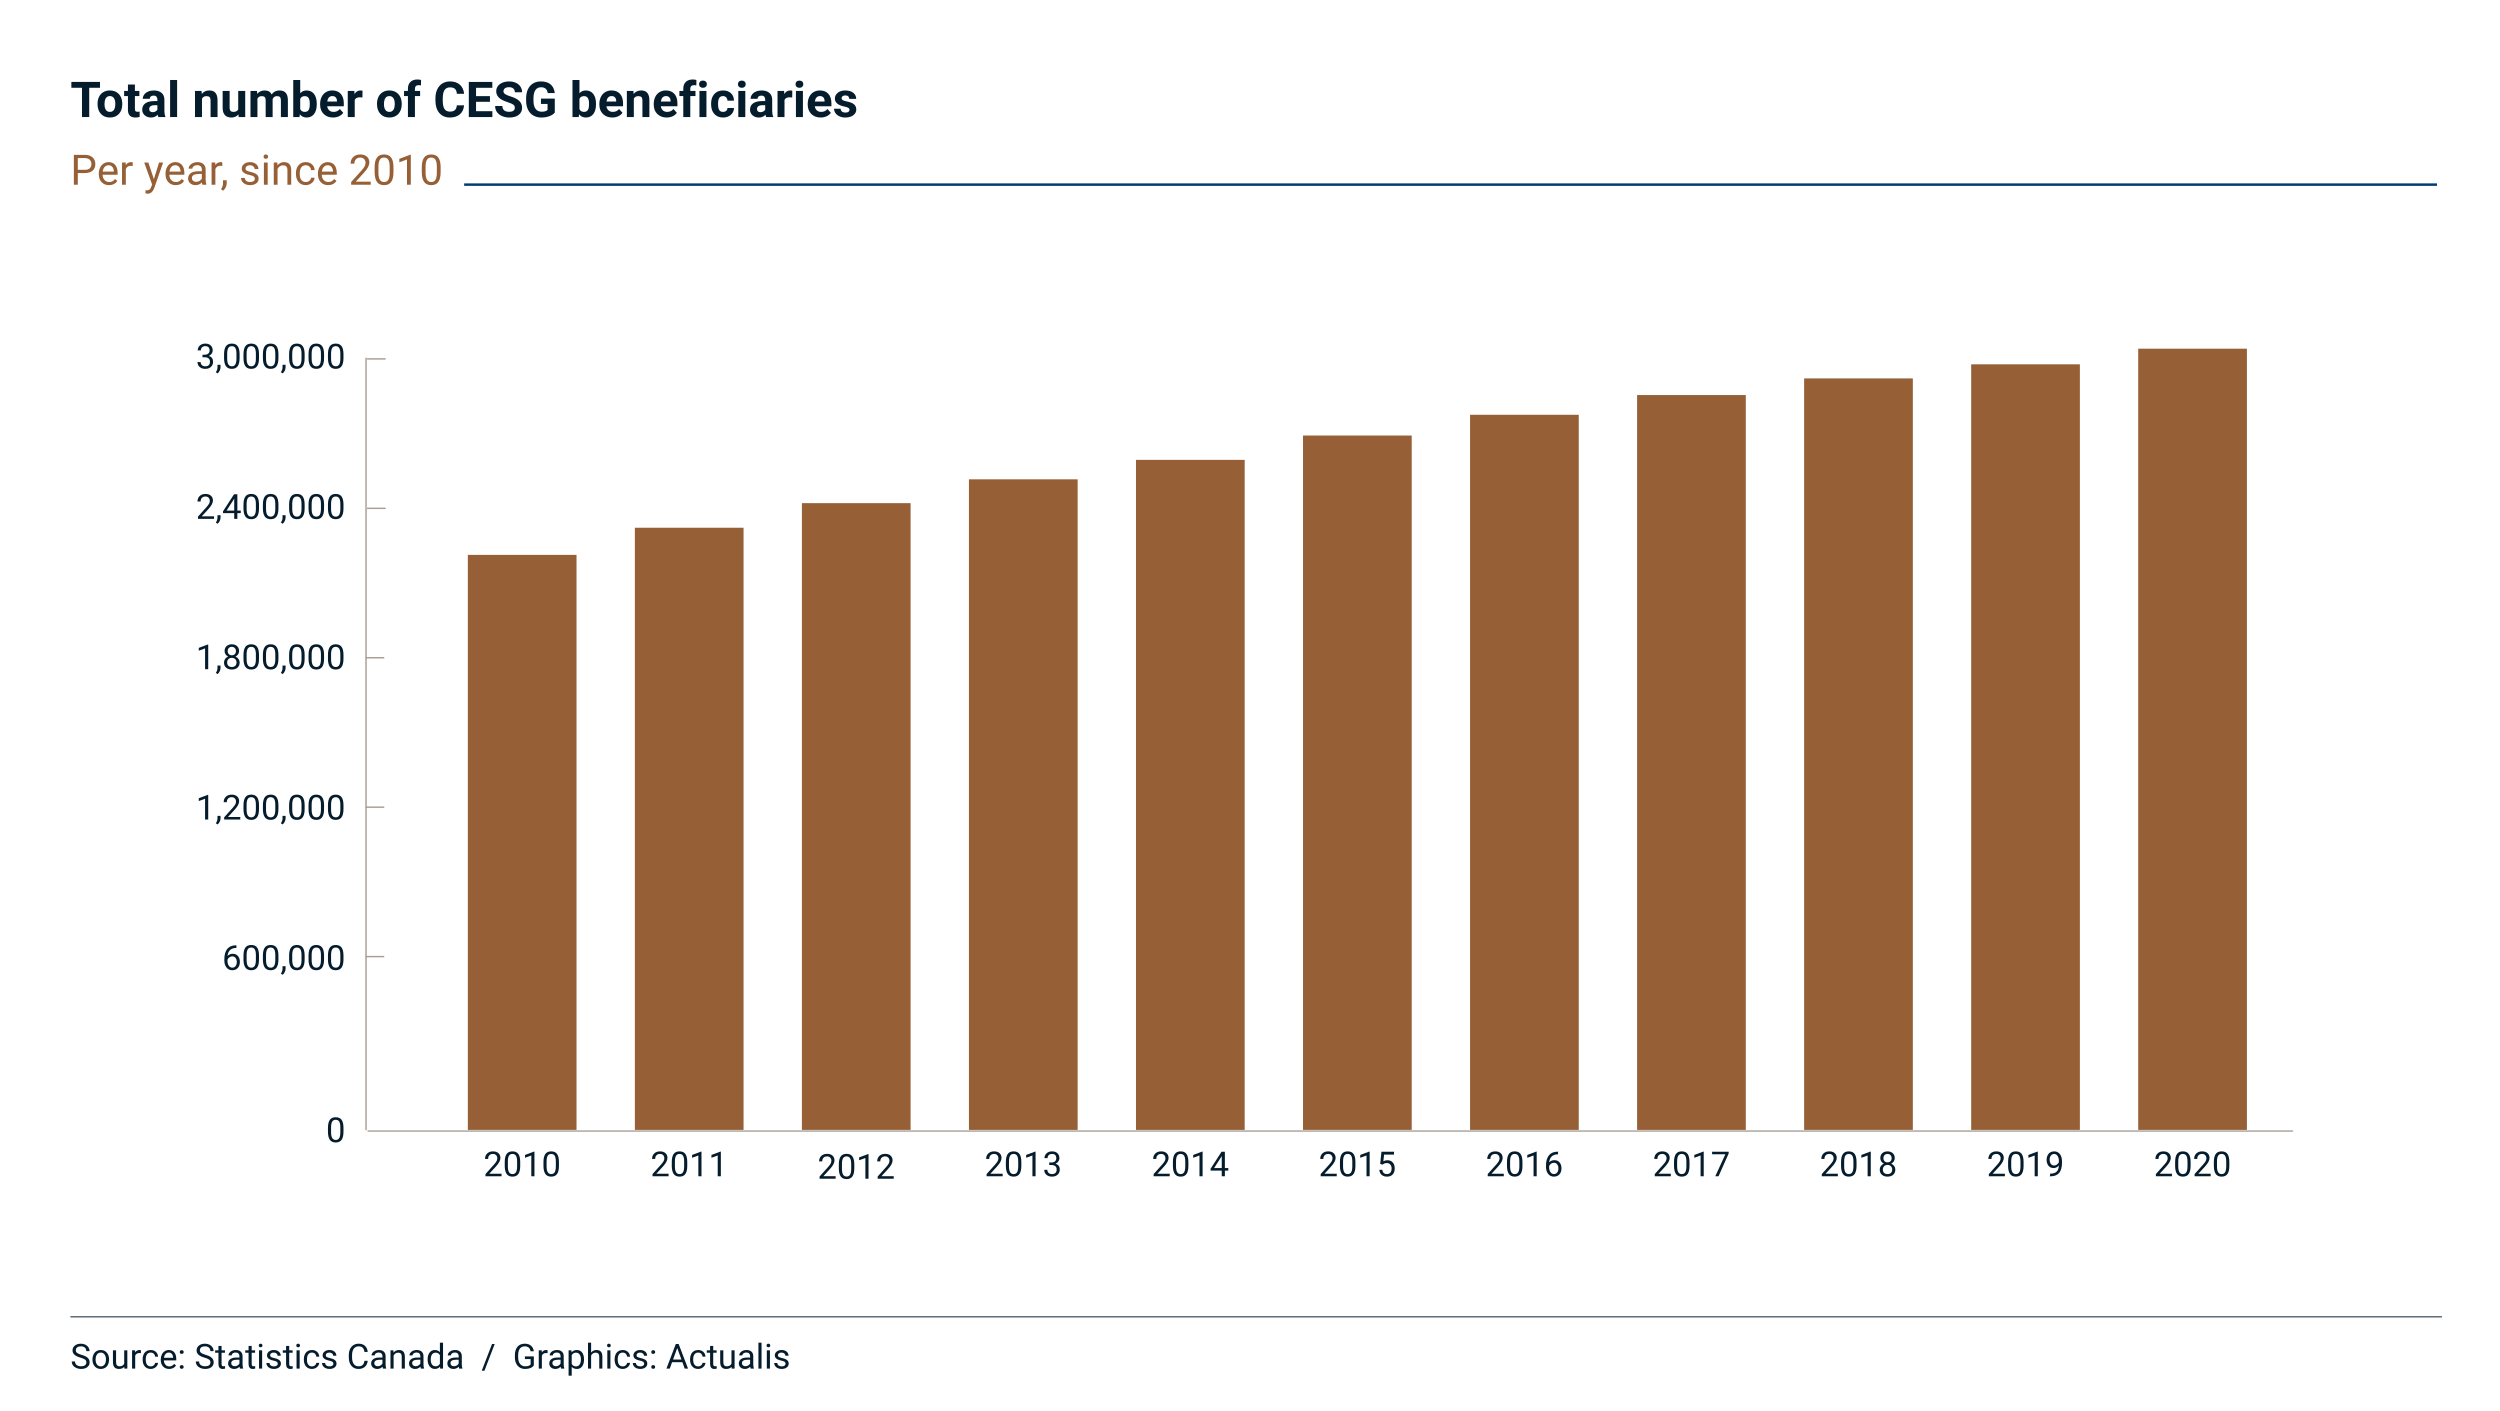 <?xml version="1.0" encoding="UTF-8"?><svg id="Layer_7" xmlns="http://www.w3.org/2000/svg" viewBox="0 0 1012 571"><g><path d="M32.586,549.579c-1.127-.322-1.945-.721-2.457-1.191-.514-.473-.77-1.055-.77-1.748,0-.783,.312-1.432,.939-1.943,.627-.514,1.441-.77,2.443-.77,.684,0,1.293,.131,1.83,.396,.535,.264,.949,.629,1.244,1.094,.293,.465,.439,.973,.439,1.523h-1.318c0-.604-.191-1.078-.574-1.424-.383-.344-.924-.518-1.621-.518-.646,0-1.15,.143-1.514,.428-.361,.287-.543,.682-.543,1.189,0,.406,.172,.75,.516,1.029,.344,.281,.93,.539,1.758,.771,.826,.232,1.473,.49,1.941,.77,.467,.281,.812,.607,1.039,.98,.225,.375,.338,.814,.338,1.32,0,.807-.314,1.453-.943,1.938-.629,.486-1.471,.729-2.523,.729-.684,0-1.32-.131-1.914-.393-.592-.264-1.049-.621-1.369-1.078-.322-.455-.482-.973-.482-1.551h1.318c0,.602,.223,1.076,.668,1.426,.443,.348,1.037,.521,1.779,.521,.693,0,1.225-.141,1.594-.424,.369-.281,.553-.668,.553-1.154s-.17-.865-.512-1.131c-.342-.268-.963-.531-1.859-.791Z" fill="#051c2c"/><path d="M37.426,550.249c0-.725,.143-1.375,.426-1.955,.285-.578,.682-1.025,1.189-1.34,.51-.314,1.09-.471,1.74-.471,1.008,0,1.822,.348,2.443,1.045,.623,.697,.934,1.625,.934,2.783v.088c0,.721-.137,1.367-.414,1.939-.275,.57-.67,1.016-1.182,1.336-.514,.318-1.102,.479-1.768,.479-1.002,0-1.814-.35-2.438-1.047-.621-.697-.932-1.619-.932-2.768v-.09Zm1.271,.15c0,.82,.189,1.479,.57,1.977,.381,.496,.891,.744,1.527,.744,.643,0,1.154-.252,1.531-.754,.379-.504,.568-1.209,.568-2.117,0-.811-.193-1.469-.578-1.971-.385-.504-.896-.756-1.535-.756-.623,0-1.127,.248-1.51,.744-.383,.498-.574,1.209-.574,2.133Z" fill="#051c2c"/><path d="M50.311,553.284c-.492,.58-1.215,.869-2.166,.869-.789,0-1.389-.229-1.803-.688-.412-.457-.619-1.137-.625-2.033v-4.812h1.266v4.777c0,1.121,.455,1.682,1.367,1.682,.965,0,1.607-.359,1.928-1.08v-5.379h1.264v7.396h-1.203l-.027-.732Z" fill="#051c2c"/><path d="M57.037,547.755c-.191-.033-.398-.049-.621-.049-.83,0-1.393,.354-1.689,1.061v5.25h-1.264v-7.396h1.23l.02,.854c.416-.66,1.004-.99,1.764-.99,.246,0,.434,.031,.561,.096v1.176Z" fill="#051c2c"/><path d="M61.037,553.12c.451,0,.846-.137,1.182-.41,.338-.273,.525-.615,.561-1.025h1.197c-.023,.424-.17,.828-.438,1.211-.27,.383-.629,.688-1.076,.916-.449,.227-.926,.342-1.426,.342-1.008,0-1.809-.336-2.402-1.008-.596-.674-.893-1.592-.893-2.76v-.211c0-.721,.131-1.361,.396-1.922,.264-.561,.643-.996,1.139-1.305,.494-.311,1.078-.465,1.752-.465,.83,0,1.52,.248,2.068,.744,.549,.498,.842,1.143,.879,1.936h-1.197c-.035-.479-.217-.871-.543-1.18-.326-.307-.729-.461-1.207-.461-.643,0-1.141,.23-1.492,.693-.354,.463-.531,1.131-.531,2.006v.24c0,.852,.176,1.508,.527,1.969,.35,.459,.852,.689,1.504,.689Z" fill="#051c2c"/><path d="M68.467,554.154c-1.002,0-1.818-.33-2.447-.988s-.943-1.539-.943-2.643v-.232c0-.732,.141-1.389,.422-1.965,.279-.576,.672-1.027,1.176-1.354,.502-.326,1.049-.488,1.637-.488,.961,0,1.709,.316,2.242,.949,.533,.635,.799,1.541,.799,2.721v.527h-5.01c.018,.729,.23,1.318,.639,1.768,.408,.447,.926,.672,1.555,.672,.447,0,.826-.09,1.135-.273,.311-.182,.582-.424,.814-.725l.771,.602c-.619,.953-1.549,1.43-2.789,1.43Zm-.156-6.631c-.512,0-.939,.186-1.285,.557-.348,.371-.561,.893-.643,1.562h3.705v-.096c-.037-.643-.211-1.141-.52-1.494-.311-.354-.73-.529-1.258-.529Z" fill="#051c2c"/><path d="M72.774,553.353c0-.219,.064-.4,.195-.547,.129-.145,.324-.219,.584-.219s.457,.074,.592,.219c.135,.146,.201,.328,.201,.547,0,.211-.066,.385-.201,.527-.135,.141-.332,.211-.592,.211s-.455-.07-.584-.211c-.131-.143-.195-.316-.195-.527Zm.008-6.035c0-.219,.064-.402,.193-.547,.131-.146,.326-.219,.586-.219s.457,.072,.59,.219c.135,.145,.203,.328,.203,.547,0,.209-.068,.385-.203,.525-.133,.143-.33,.213-.59,.213s-.455-.07-.586-.213c-.129-.141-.193-.316-.193-.525Z" fill="#051c2c"/><path d="M82.803,549.579c-1.127-.322-1.945-.721-2.457-1.191-.514-.473-.77-1.055-.77-1.748,0-.783,.312-1.432,.939-1.943,.627-.514,1.441-.77,2.443-.77,.684,0,1.293,.131,1.83,.396,.535,.264,.949,.629,1.244,1.094,.293,.465,.439,.973,.439,1.523h-1.318c0-.604-.191-1.078-.574-1.424-.383-.344-.924-.518-1.621-.518-.646,0-1.15,.143-1.514,.428-.361,.287-.543,.682-.543,1.189,0,.406,.172,.75,.516,1.029,.344,.281,.93,.539,1.758,.771,.826,.232,1.473,.49,1.941,.77,.467,.281,.812,.607,1.039,.98,.225,.375,.338,.814,.338,1.32,0,.807-.314,1.453-.943,1.938-.629,.486-1.471,.729-2.523,.729-.684,0-1.32-.131-1.914-.393-.592-.264-1.049-.621-1.369-1.078-.322-.455-.482-.973-.482-1.551h1.318c0,.602,.223,1.076,.668,1.426,.443,.348,1.037,.521,1.779,.521,.693,0,1.225-.141,1.594-.424,.369-.281,.553-.668,.553-1.154s-.17-.865-.512-1.131c-.342-.268-.963-.531-1.859-.791Z" fill="#051c2c"/><path d="M89.694,544.829v1.791h1.381v.977h-1.381v4.594c0,.297,.061,.518,.184,.666s.334,.223,.629,.223c.146,0,.348-.027,.602-.082v1.02c-.332,.092-.656,.137-.971,.137-.564,0-.99-.172-1.277-.514s-.432-.826-.432-1.455v-4.588h-1.346v-.977h1.346v-1.791h1.266Z" fill="#051c2c"/><path d="M97.117,554.017c-.074-.146-.133-.406-.178-.779-.588,.609-1.291,.916-2.105,.916-.73,0-1.328-.207-1.795-.619s-.701-.936-.701-1.568c0-.771,.293-1.369,.879-1.795s1.41-.639,2.471-.639h1.23v-.582c0-.441-.131-.793-.396-1.055-.264-.264-.654-.395-1.168-.395-.451,0-.83,.115-1.135,.342-.307,.229-.459,.504-.459,.828h-1.271c0-.369,.131-.727,.395-1.07,.262-.344,.617-.617,1.066-.816,.447-.201,.941-.301,1.479-.301,.854,0,1.52,.213,2.004,.639,.482,.426,.732,1.014,.752,1.76v3.404c0,.68,.086,1.219,.26,1.621v.109h-1.326Zm-2.1-.965c.396,0,.773-.102,1.129-.307s.613-.473,.771-.801v-1.518h-.99c-1.551,0-2.324,.453-2.324,1.361,0,.396,.131,.705,.396,.93,.264,.223,.604,.334,1.018,.334Z" fill="#051c2c"/><path d="M101.881,544.829v1.791h1.381v.977h-1.381v4.594c0,.297,.062,.518,.186,.666s.332,.223,.629,.223c.145,0,.346-.027,.602-.082v1.02c-.334,.092-.656,.137-.971,.137-.566,0-.992-.172-1.279-.514s-.43-.826-.43-1.455v-4.588h-1.348v-.977h1.348v-1.791h1.264Z" fill="#051c2c"/><path d="M104.746,544.657c0-.205,.062-.377,.188-.52,.125-.141,.311-.211,.557-.211s.434,.07,.561,.211c.129,.143,.191,.314,.191,.52s-.062,.377-.191,.514c-.127,.137-.314,.205-.561,.205s-.432-.068-.557-.205-.188-.309-.188-.514Zm1.367,9.359h-1.266v-7.396h1.266v7.396Z" fill="#051c2c"/><path d="M112.444,552.054c0-.342-.129-.607-.387-.795-.258-.189-.707-.354-1.346-.49-.641-.137-1.148-.301-1.525-.492-.375-.191-.654-.418-.834-.684-.18-.264-.27-.578-.27-.943,0-.605,.256-1.119,.77-1.537,.512-.42,1.166-.629,1.965-.629,.838,0,1.518,.217,2.041,.648,.521,.434,.781,.986,.781,1.662h-1.271c0-.348-.146-.645-.439-.896-.295-.25-.666-.375-1.111-.375-.461,0-.82,.1-1.08,.301-.26,.199-.391,.463-.391,.785,0,.307,.121,.535,.363,.691,.24,.154,.678,.303,1.309,.443,.631,.143,1.143,.311,1.535,.506,.391,.197,.682,.432,.871,.709,.189,.275,.283,.611,.283,1.008,0,.66-.264,1.189-.793,1.59-.527,.398-1.215,.598-2.057,.598-.594,0-1.117-.105-1.572-.314-.457-.211-.812-.502-1.07-.879-.258-.375-.387-.783-.387-1.221h1.266c.021,.424,.191,.76,.51,1.01,.316,.248,.734,.371,1.254,.371,.479,0,.861-.096,1.152-.289,.289-.195,.434-.453,.434-.777Z" fill="#051c2c"/><path d="M117.071,544.829v1.791h1.381v.977h-1.381v4.594c0,.297,.062,.518,.186,.666s.332,.223,.629,.223c.145,0,.346-.027,.602-.082v1.02c-.334,.092-.656,.137-.971,.137-.566,0-.992-.172-1.279-.514s-.43-.826-.43-1.455v-4.588h-1.348v-.977h1.348v-1.791h1.264Z" fill="#051c2c"/><path d="M119.936,544.657c0-.205,.062-.377,.188-.52,.125-.141,.311-.211,.557-.211s.434,.07,.561,.211c.129,.143,.191,.314,.191,.52s-.062,.377-.191,.514c-.127,.137-.314,.205-.561,.205s-.432-.068-.557-.205-.188-.309-.188-.514Zm1.367,9.359h-1.266v-7.396h1.266v7.396Z" fill="#051c2c"/><path d="M126.293,553.12c.451,0,.846-.137,1.182-.41,.338-.273,.525-.615,.561-1.025h1.197c-.023,.424-.17,.828-.438,1.211-.27,.383-.629,.688-1.076,.916-.449,.227-.926,.342-1.426,.342-1.008,0-1.809-.336-2.402-1.008-.596-.674-.893-1.592-.893-2.76v-.211c0-.721,.131-1.361,.396-1.922,.264-.561,.643-.996,1.139-1.305,.494-.311,1.078-.465,1.752-.465,.83,0,1.52,.248,2.068,.744,.549,.498,.842,1.143,.879,1.936h-1.197c-.035-.479-.217-.871-.543-1.18-.326-.307-.729-.461-1.207-.461-.643,0-1.141,.23-1.492,.693-.354,.463-.531,1.131-.531,2.006v.24c0,.852,.176,1.508,.527,1.969,.35,.459,.852,.689,1.504,.689Z" fill="#051c2c"/><path d="M134.961,552.054c0-.342-.129-.607-.387-.795-.258-.189-.707-.354-1.346-.49-.641-.137-1.148-.301-1.525-.492-.375-.191-.654-.418-.834-.684-.18-.264-.27-.578-.27-.943,0-.605,.256-1.119,.77-1.537,.512-.42,1.166-.629,1.965-.629,.838,0,1.518,.217,2.041,.648,.521,.434,.781,.986,.781,1.662h-1.271c0-.348-.146-.645-.439-.896-.295-.25-.666-.375-1.111-.375-.461,0-.82,.1-1.08,.301-.26,.199-.391,.463-.391,.785,0,.307,.121,.535,.363,.691,.24,.154,.678,.303,1.309,.443,.631,.143,1.143,.311,1.535,.506,.391,.197,.682,.432,.871,.709,.189,.275,.283,.611,.283,1.008,0,.66-.264,1.189-.793,1.59-.527,.398-1.215,.598-2.057,.598-.594,0-1.117-.105-1.572-.314-.457-.211-.812-.502-1.07-.879-.258-.375-.387-.783-.387-1.221h1.266c.021,.424,.191,.76,.51,1.01,.316,.248,.734,.371,1.254,.371,.479,0,.861-.096,1.152-.289,.289-.195,.434-.453,.434-.777Z" fill="#051c2c"/><path d="M148.858,550.859c-.123,1.053-.512,1.865-1.166,2.438-.652,.57-1.521,.857-2.607,.857-1.176,0-2.117-.422-2.826-1.266-.709-.842-1.062-1.971-1.062-3.383v-.957c0-.926,.164-1.738,.494-2.441,.332-.701,.799-1.24,1.406-1.615,.605-.377,1.307-.564,2.105-.564,1.057,0,1.904,.295,2.543,.885,.637,.59,1.01,1.406,1.113,2.451h-1.318c-.115-.795-.361-1.371-.742-1.729-.381-.355-.912-.535-1.596-.535-.84,0-1.496,.311-1.973,.932-.477,.619-.715,1.502-.715,2.646v.965c0,1.082,.227,1.941,.678,2.58s1.082,.957,1.893,.957c.73,0,1.289-.164,1.678-.494,.391-.332,.648-.906,.777-1.727h1.318Z" fill="#051c2c"/><path d="M155.018,554.017c-.074-.146-.133-.406-.178-.779-.588,.609-1.291,.916-2.105,.916-.73,0-1.328-.207-1.795-.619s-.701-.936-.701-1.568c0-.771,.293-1.369,.879-1.795s1.41-.639,2.471-.639h1.23v-.582c0-.441-.131-.793-.396-1.055-.264-.264-.654-.395-1.168-.395-.451,0-.83,.115-1.135,.342-.307,.229-.459,.504-.459,.828h-1.271c0-.369,.131-.727,.395-1.07,.262-.344,.617-.617,1.066-.816,.447-.201,.941-.301,1.479-.301,.854,0,1.52,.213,2.004,.639,.482,.426,.732,1.014,.752,1.76v3.404c0,.68,.086,1.219,.26,1.621v.109h-1.326Zm-2.1-.965c.396,0,.773-.102,1.129-.307s.613-.473,.771-.801v-1.518h-.99c-1.551,0-2.324,.453-2.324,1.361,0,.396,.131,.705,.396,.93,.264,.223,.604,.334,1.018,.334Z" fill="#051c2c"/><path d="M159.262,546.62l.041,.93c.566-.711,1.305-1.066,2.215-1.066,1.564,0,2.352,.881,2.365,2.645v4.889h-1.264v-4.895c-.006-.533-.127-.928-.365-1.184-.24-.254-.613-.383-1.119-.383-.41,0-.77,.109-1.08,.328-.309,.219-.551,.506-.725,.861v5.271h-1.264v-7.396h1.195Z" fill="#051c2c"/><path d="M170.358,554.017c-.074-.146-.133-.406-.178-.779-.588,.609-1.291,.916-2.105,.916-.73,0-1.328-.207-1.795-.619s-.701-.936-.701-1.568c0-.771,.293-1.369,.879-1.795s1.41-.639,2.471-.639h1.23v-.582c0-.441-.131-.793-.396-1.055-.264-.264-.654-.395-1.168-.395-.451,0-.83,.115-1.135,.342-.307,.229-.459,.504-.459,.828h-1.271c0-.369,.131-.727,.395-1.07,.262-.344,.617-.617,1.066-.816,.447-.201,.941-.301,1.479-.301,.854,0,1.52,.213,2.004,.639,.482,.426,.732,1.014,.752,1.76v3.404c0,.68,.086,1.219,.26,1.621v.109h-1.326Zm-2.1-.965c.396,0,.773-.102,1.129-.307s.613-.473,.771-.801v-1.518h-.99c-1.551,0-2.324,.453-2.324,1.361,0,.396,.131,.705,.396,.93,.264,.223,.604,.334,1.018,.334Z" fill="#051c2c"/><path d="M173.098,550.257c0-1.135,.27-2.047,.807-2.738,.539-.689,1.242-1.035,2.113-1.035,.865,0,1.551,.295,2.057,.889v-3.855h1.266v10.5h-1.162l-.062-.793c-.506,.619-1.209,.93-2.111,.93-.857,0-1.555-.352-2.096-1.053-.539-.703-.811-1.619-.811-2.748v-.096Zm1.266,.143c0,.84,.172,1.496,.52,1.969,.346,.475,.824,.711,1.436,.711,.801,0,1.387-.359,1.756-1.08v-3.396c-.377-.697-.959-1.047-1.742-1.047-.621,0-1.104,.24-1.449,.719-.348,.479-.52,1.188-.52,2.125Z" fill="#051c2c"/><path d="M185.867,554.017c-.072-.146-.131-.406-.178-.779-.588,.609-1.289,.916-2.105,.916-.729,0-1.326-.207-1.795-.619-.467-.412-.699-.936-.699-1.568,0-.771,.293-1.369,.877-1.795,.586-.426,1.41-.639,2.473-.639h1.23v-.582c0-.441-.133-.793-.396-1.055-.266-.264-.654-.395-1.17-.395-.451,0-.828,.115-1.135,.342-.305,.229-.457,.504-.457,.828h-1.271c0-.369,.131-.727,.393-1.07s.617-.617,1.066-.816c.449-.201,.941-.301,1.48-.301,.852,0,1.52,.213,2.002,.639,.484,.426,.734,1.014,.752,1.76v3.404c0,.68,.088,1.219,.26,1.621v.109h-1.326Zm-2.098-.965c.396,0,.771-.102,1.127-.307s.613-.473,.773-.801v-1.518h-.992c-1.549,0-2.324,.453-2.324,1.361,0,.396,.133,.705,.396,.93,.266,.223,.604,.334,1.02,.334Z" fill="#051c2c"/><path d="M196.102,554.87h-1.088l4.156-10.807h1.08l-4.148,10.807Z" fill="#051c2c"/><path d="M216.096,552.71c-.336,.484-.807,.846-1.412,1.084-.604,.24-1.307,.359-2.107,.359-.812,0-1.531-.191-2.16-.57-.629-.381-1.115-.922-1.461-1.625-.344-.701-.52-1.516-.529-2.439v-.869c0-1.498,.35-2.66,1.049-3.486,.701-.824,1.684-1.236,2.951-1.236,1.039,0,1.875,.266,2.508,.797,.635,.529,1.021,1.283,1.162,2.258h-1.312c-.246-1.32-1.029-1.982-2.352-1.982-.879,0-1.545,.311-2,.928-.453,.617-.682,1.514-.686,2.686v.814c0,1.117,.254,2.006,.766,2.664,.51,.66,1.201,.988,2.07,.988,.492,0,.924-.055,1.293-.164,.369-.107,.674-.293,.916-.551v-2.23h-2.305v-1.074h3.609v3.65Z" fill="#051c2c"/><path d="M221.66,547.755c-.191-.033-.398-.049-.621-.049-.83,0-1.393,.354-1.689,1.061v5.25h-1.264v-7.396h1.23l.02,.854c.416-.66,1.004-.99,1.764-.99,.246,0,.434,.031,.561,.096v1.176Z" fill="#051c2c"/><path d="M227.116,554.017c-.072-.146-.131-.406-.178-.779-.588,.609-1.289,.916-2.105,.916-.729,0-1.326-.207-1.795-.619-.467-.412-.699-.936-.699-1.568,0-.771,.293-1.369,.877-1.795,.586-.426,1.41-.639,2.473-.639h1.23v-.582c0-.441-.133-.793-.396-1.055-.266-.264-.654-.395-1.17-.395-.451,0-.828,.115-1.135,.342-.305,.229-.457,.504-.457,.828h-1.271c0-.369,.131-.727,.393-1.07s.617-.617,1.066-.816c.449-.201,.941-.301,1.48-.301,.852,0,1.52,.213,2.002,.639,.484,.426,.734,1.014,.752,1.76v3.404c0,.68,.088,1.219,.26,1.621v.109h-1.326Zm-2.098-.965c.396,0,.771-.102,1.127-.307s.613-.473,.773-.801v-1.518h-.992c-1.549,0-2.324,.453-2.324,1.361,0,.396,.133,.705,.396,.93,.266,.223,.604,.334,1.02,.334Z" fill="#051c2c"/><path d="M236.412,550.4c0,1.127-.258,2.033-.771,2.721-.516,.689-1.213,1.033-2.092,1.033-.898,0-1.605-.285-2.119-.855v3.562h-1.266v-10.24h1.156l.061,.82c.516-.639,1.23-.957,2.146-.957,.889,0,1.592,.334,2.109,1.004s.775,1.602,.775,2.797v.115Zm-1.264-.143c0-.834-.178-1.492-.533-1.977-.355-.482-.844-.725-1.463-.725-.766,0-1.34,.34-1.723,1.02v3.533c.377,.676,.957,1.012,1.736,1.012,.605,0,1.088-.24,1.445-.721s.537-1.195,.537-2.143Z" fill="#051c2c"/><path d="M239.283,547.515c.561-.688,1.291-1.031,2.188-1.031,1.564,0,2.352,.881,2.365,2.645v4.889h-1.264v-4.895c-.006-.533-.127-.928-.365-1.184-.24-.254-.613-.383-1.119-.383-.41,0-.77,.109-1.08,.328-.309,.219-.551,.506-.725,.861v5.271h-1.264v-10.5h1.264v3.998Z" fill="#051c2c"/><path d="M245.737,544.657c0-.205,.062-.377,.189-.52,.125-.141,.311-.211,.557-.211s.432,.07,.561,.211c.127,.143,.191,.314,.191,.52s-.064,.377-.191,.514c-.129,.137-.314,.205-.561,.205s-.432-.068-.557-.205c-.127-.137-.189-.309-.189-.514Zm1.367,9.359h-1.264v-7.396h1.264v7.396Z" fill="#051c2c"/><path d="M252.094,553.12c.451,0,.846-.137,1.184-.41,.336-.273,.523-.615,.561-1.025h1.195c-.021,.424-.168,.828-.438,1.211-.268,.383-.627,.688-1.076,.916-.449,.227-.924,.342-1.426,.342-1.006,0-1.809-.336-2.402-1.008-.596-.674-.893-1.592-.893-2.76v-.211c0-.721,.133-1.361,.396-1.922,.266-.561,.645-.996,1.139-1.305,.494-.311,1.078-.465,1.754-.465,.828,0,1.518,.248,2.066,.744,.551,.498,.844,1.143,.879,1.936h-1.195c-.037-.479-.219-.871-.545-1.18-.324-.307-.727-.461-1.205-.461-.643,0-1.141,.23-1.494,.693s-.529,1.131-.529,2.006v.24c0,.852,.176,1.508,.525,1.969,.352,.459,.854,.689,1.504,.689Z" fill="#051c2c"/><path d="M260.762,552.054c0-.342-.129-.607-.387-.795-.256-.189-.705-.354-1.346-.49s-1.148-.301-1.525-.492c-.375-.191-.652-.418-.834-.684-.18-.264-.27-.578-.27-.943,0-.605,.256-1.119,.77-1.537,.512-.42,1.168-.629,1.965-.629,.84,0,1.52,.217,2.041,.648,.521,.434,.783,.986,.783,1.662h-1.271c0-.348-.148-.645-.441-.896-.295-.25-.664-.375-1.111-.375-.459,0-.82,.1-1.08,.301-.26,.199-.389,.463-.389,.785,0,.307,.121,.535,.361,.691,.242,.154,.678,.303,1.309,.443,.633,.143,1.145,.311,1.535,.506,.393,.197,.684,.432,.871,.709,.189,.275,.285,.611,.285,1.008,0,.66-.266,1.189-.793,1.59-.529,.398-1.215,.598-2.059,.598-.592,0-1.115-.105-1.572-.314-.455-.211-.812-.502-1.07-.879-.256-.375-.385-.783-.385-1.221h1.264c.023,.424,.193,.76,.51,1.01,.316,.248,.734,.371,1.254,.371,.479,0,.863-.096,1.152-.289,.289-.195,.434-.453,.434-.777Z" fill="#051c2c"/><path d="M263.633,553.353c0-.219,.064-.4,.195-.547,.129-.145,.324-.219,.584-.219s.457,.074,.592,.219c.135,.146,.201,.328,.201,.547,0,.211-.066,.385-.201,.527-.135,.141-.332,.211-.592,.211s-.455-.07-.584-.211c-.131-.143-.195-.316-.195-.527Zm.008-6.035c0-.219,.064-.402,.193-.547,.131-.146,.326-.219,.586-.219s.457,.072,.59,.219c.135,.145,.203,.328,.203,.547,0,.209-.068,.385-.203,.525-.133,.143-.33,.213-.59,.213s-.455-.07-.586-.213c-.129-.141-.193-.316-.193-.525Z" fill="#051c2c"/><path d="M276.225,551.411h-4.17l-.936,2.605h-1.354l3.801-9.953h1.148l3.807,9.953h-1.346l-.951-2.605Zm-3.773-1.072h3.385l-1.695-4.656-1.689,4.656Z" fill="#051c2c"/><path d="M282.631,553.12c.451,0,.846-.137,1.182-.41,.338-.273,.525-.615,.561-1.025h1.197c-.023,.424-.17,.828-.438,1.211-.27,.383-.629,.688-1.076,.916-.449,.227-.926,.342-1.426,.342-1.008,0-1.809-.336-2.402-1.008-.596-.674-.893-1.592-.893-2.76v-.211c0-.721,.131-1.361,.396-1.922,.264-.561,.643-.996,1.139-1.305,.494-.311,1.078-.465,1.752-.465,.83,0,1.52,.248,2.068,.744,.549,.498,.842,1.143,.879,1.936h-1.197c-.035-.479-.217-.871-.543-1.18-.326-.307-.729-.461-1.207-.461-.643,0-1.141,.23-1.492,.693-.354,.463-.531,1.131-.531,2.006v.24c0,.852,.176,1.508,.527,1.969,.35,.459,.852,.689,1.504,.689Z" fill="#051c2c"/><path d="M288.707,544.829v1.791h1.381v.977h-1.381v4.594c0,.297,.062,.518,.186,.666s.332,.223,.629,.223c.145,0,.346-.027,.602-.082v1.02c-.334,.092-.656,.137-.971,.137-.566,0-.992-.172-1.279-.514s-.43-.826-.43-1.455v-4.588h-1.348v-.977h1.348v-1.791h1.264Z" fill="#051c2c"/><path d="M296.131,553.284c-.492,.58-1.215,.869-2.166,.869-.789,0-1.389-.229-1.803-.688-.412-.457-.619-1.137-.625-2.033v-4.812h1.266v4.777c0,1.121,.455,1.682,1.367,1.682,.965,0,1.607-.359,1.928-1.08v-5.379h1.264v7.396h-1.203l-.027-.732Z" fill="#051c2c"/><path d="M303.85,554.017c-.074-.146-.133-.406-.178-.779-.588,.609-1.291,.916-2.105,.916-.73,0-1.328-.207-1.795-.619s-.701-.936-.701-1.568c0-.771,.293-1.369,.879-1.795s1.41-.639,2.471-.639h1.23v-.582c0-.441-.131-.793-.396-1.055-.264-.264-.654-.395-1.168-.395-.451,0-.83,.115-1.135,.342-.307,.229-.459,.504-.459,.828h-1.271c0-.369,.131-.727,.395-1.07,.262-.344,.617-.617,1.066-.816,.447-.201,.941-.301,1.479-.301,.854,0,1.52,.213,2.004,.639,.482,.426,.732,1.014,.752,1.76v3.404c0,.68,.086,1.219,.26,1.621v.109h-1.326Zm-2.1-.965c.396,0,.773-.102,1.129-.307s.613-.473,.771-.801v-1.518h-.99c-1.551,0-2.324,.453-2.324,1.361,0,.396,.131,.705,.396,.93,.264,.223,.604,.334,1.018,.334Z" fill="#051c2c"/><path d="M308.272,554.017h-1.264v-10.5h1.264v10.5Z" fill="#051c2c"/><path d="M310.303,544.657c0-.205,.062-.377,.188-.52,.125-.141,.311-.211,.557-.211s.434,.07,.561,.211c.129,.143,.191,.314,.191,.52s-.062,.377-.191,.514c-.127,.137-.314,.205-.561,.205s-.432-.068-.557-.205-.188-.309-.188-.514Zm1.367,9.359h-1.266v-7.396h1.266v7.396Z" fill="#051c2c"/><path d="M318,552.054c0-.342-.129-.607-.387-.795-.258-.189-.707-.354-1.346-.49-.641-.137-1.148-.301-1.525-.492-.375-.191-.654-.418-.834-.684-.18-.264-.27-.578-.27-.943,0-.605,.256-1.119,.77-1.537,.512-.42,1.166-.629,1.965-.629,.838,0,1.518,.217,2.041,.648,.521,.434,.781,.986,.781,1.662h-1.271c0-.348-.146-.645-.439-.896-.295-.25-.666-.375-1.111-.375-.461,0-.82,.1-1.08,.301-.26,.199-.391,.463-.391,.785,0,.307,.121,.535,.363,.691,.24,.154,.678,.303,1.309,.443,.631,.143,1.143,.311,1.535,.506,.391,.197,.682,.432,.871,.709,.189,.275,.283,.611,.283,1.008,0,.66-.264,1.189-.793,1.59-.527,.398-1.215,.598-2.057,.598-.594,0-1.117-.105-1.572-.314-.457-.211-.812-.502-1.07-.879-.258-.375-.387-.783-.387-1.221h1.266c.021,.424,.191,.76,.51,1.01,.316,.248,.734,.371,1.254,.371,.479,0,.861-.096,1.152-.289,.289-.195,.434-.453,.434-.777Z" fill="#051c2c"/></g><line x1="28.499" y1="533.047" x2="988.499" y2="533.047" fill="none" stroke="#3d4d5c" stroke-miterlimit="10" stroke-width=".5"/><g><path d="M40.471,35.532h-4.355v11.846h-2.93v-11.846h-4.297v-2.373h11.582v2.373Z" fill="#051c2c"/><path d="M39.485,41.997c0-1.049,.203-1.982,.605-2.803,.404-.82,.984-1.455,1.744-1.904,.758-.449,1.639-.674,2.641-.674,1.426,0,2.59,.436,3.492,1.309,.9,.872,1.404,2.057,1.508,3.555l.02,.723c0,1.621-.451,2.921-1.357,3.9-.904,.98-2.119,1.471-3.643,1.471s-2.738-.488-3.646-1.465-1.363-2.305-1.363-3.984v-.127Zm2.822,.199c0,1.005,.189,1.772,.566,2.305,.379,.531,.918,.797,1.621,.797,.684,0,1.219-.264,1.602-.787,.385-.525,.576-1.365,.576-2.52,0-.984-.191-1.747-.576-2.289-.383-.541-.924-.811-1.621-.811-.689,0-1.223,.269-1.602,.807-.377,.537-.566,1.371-.566,2.498Z" fill="#051c2c"/><path d="M54.612,34.214v2.598h1.807v2.07h-1.807v5.273c0,.391,.076,.67,.225,.84,.15,.169,.438,.254,.859,.254,.312,0,.59-.023,.83-.068v2.139c-.553,.169-1.123,.254-1.709,.254-1.979,0-2.988-1-3.027-2.998v-5.693h-1.543v-2.07h1.543v-2.598h2.822Z" fill="#051c2c"/><path d="M64.114,47.378c-.129-.254-.225-.57-.283-.947-.684,.762-1.572,1.143-2.666,1.143-1.035,0-1.893-.3-2.572-.898-.682-.6-1.021-1.354-1.021-2.266,0-1.12,.416-1.979,1.246-2.578,.83-.6,2.029-.902,3.598-.908h1.299v-.605c0-.488-.125-.879-.375-1.172-.252-.293-.646-.439-1.188-.439-.475,0-.848,.113-1.117,.342-.271,.228-.406,.54-.406,.938h-2.822c0-.612,.189-1.179,.566-1.699,.379-.521,.912-.93,1.602-1.227,.691-.296,1.465-.443,2.324-.443,1.303,0,2.336,.326,3.102,.98,.764,.654,1.146,1.574,1.146,2.76v4.58c.008,1.002,.146,1.761,.42,2.275v.166h-2.852Zm-2.334-1.963c.418,0,.801-.094,1.152-.279s.613-.434,.781-.746v-1.816h-1.055c-1.412,0-2.164,.488-2.256,1.465l-.01,.166c0,.352,.125,.641,.371,.869,.248,.228,.586,.342,1.016,.342Z" fill="#051c2c"/><path d="M71.692,47.378h-2.832v-15h2.832v15Z" fill="#051c2c"/><path d="M81.594,36.812l.088,1.221c.756-.944,1.768-1.416,3.037-1.416,1.121,0,1.953,.328,2.5,.986,.547,.657,.828,1.641,.84,2.949v6.826h-2.822v-6.758c0-.6-.129-1.034-.391-1.305-.26-.27-.693-.404-1.299-.404-.793,0-1.389,.338-1.787,1.016v7.451h-2.822v-10.566h2.656Z" fill="#051c2c"/><path d="M96.526,46.304c-.695,.846-1.66,1.27-2.891,1.27-1.133,0-1.996-.326-2.592-.977-.596-.651-.9-1.605-.914-2.861v-6.924h2.822v6.834c0,1.102,.502,1.652,1.504,1.652,.957,0,1.615-.333,1.973-.998v-7.488h2.832v10.566h-2.656l-.078-1.074Z" fill="#051c2c"/><path d="M104.035,36.812l.088,1.182c.75-.918,1.762-1.377,3.037-1.377,1.361,0,2.295,.537,2.803,1.611,.742-1.074,1.801-1.611,3.174-1.611,1.146,0,2,.333,2.559,1,.561,.668,.84,1.672,.84,3.014v6.748h-2.832v-6.738c0-.6-.117-1.037-.352-1.314-.234-.276-.646-.414-1.24-.414-.846,0-1.432,.403-1.758,1.211l.01,7.256h-2.822v-6.729c0-.612-.119-1.055-.361-1.328-.24-.273-.65-.41-1.23-.41-.801,0-1.379,.332-1.738,.996v7.471h-2.822v-10.566h2.646Z" fill="#051c2c"/><path d="M128.225,42.193c0,1.692-.361,3.012-1.084,3.959s-1.73,1.422-3.027,1.422c-1.145,0-2.061-.439-2.744-1.318l-.127,1.123h-2.539v-15h2.822v5.381c.652-.762,1.508-1.143,2.568-1.143,1.289,0,2.301,.473,3.033,1.42s1.098,2.281,1.098,4v.156Zm-2.822-.205c0-1.068-.168-1.848-.508-2.34-.338-.491-.842-.736-1.514-.736-.898,0-1.516,.367-1.855,1.104v4.17c.346,.742,.971,1.113,1.875,1.113,.912,0,1.512-.449,1.797-1.348,.137-.43,.205-1.084,.205-1.963Z" fill="#051c2c"/><path d="M134.826,47.573c-1.549,0-2.811-.476-3.783-1.426-.975-.951-1.461-2.217-1.461-3.799v-.273c0-1.062,.205-2.011,.615-2.848,.41-.836,.992-1.48,1.744-1.934,.752-.452,1.609-.678,2.572-.678,1.445,0,2.584,.455,3.414,1.367,.83,.911,1.244,2.203,1.244,3.877v1.152h-6.729c.092,.689,.367,1.243,.826,1.66,.459,.416,1.039,.625,1.742,.625,1.088,0,1.938-.395,2.549-1.182l1.387,1.553c-.422,.599-.996,1.065-1.719,1.4-.723,.336-1.523,.504-2.402,.504Zm-.322-8.682c-.559,0-1.014,.189-1.361,.568-.35,.379-.572,.922-.67,1.629h3.926v-.227c-.012-.627-.182-1.113-.508-1.456-.324-.343-.787-.515-1.387-.515Z" fill="#051c2c"/><path d="M146.711,39.458c-.383-.053-.723-.078-1.016-.078-1.066,0-1.768,.361-2.1,1.084v6.914h-2.822v-10.566h2.666l.078,1.26c.566-.971,1.352-1.455,2.354-1.455,.312,0,.605,.042,.879,.127l-.039,2.715Z" fill="#051c2c"/><path d="M152.61,41.997c0-1.049,.203-1.982,.605-2.803,.404-.82,.984-1.455,1.744-1.904,.758-.449,1.639-.674,2.641-.674,1.426,0,2.59,.436,3.492,1.309,.9,.872,1.404,2.057,1.508,3.555l.02,.723c0,1.621-.451,2.921-1.357,3.9-.904,.98-2.119,1.471-3.643,1.471s-2.738-.488-3.646-1.465-1.363-2.305-1.363-3.984v-.127Zm2.822,.199c0,1.005,.189,1.772,.566,2.305,.379,.531,.918,.797,1.621,.797,.684,0,1.219-.264,1.602-.787,.385-.525,.576-1.365,.576-2.52,0-.984-.191-1.747-.576-2.289-.383-.541-.924-.811-1.621-.811-.689,0-1.223,.269-1.602,.807-.377,.537-.566,1.371-.566,2.498Z" fill="#051c2c"/><path d="M165.129,47.378v-8.496h-1.572v-2.07h1.572v-.898c0-1.186,.34-2.105,1.021-2.76,.68-.654,1.633-.98,2.855-.98,.391,0,.869,.064,1.436,.195l-.029,2.188c-.234-.059-.52-.088-.859-.088-1.061,0-1.592,.498-1.592,1.494v.85h2.1v2.07h-2.1v8.496h-2.832Z" fill="#051c2c"/><path d="M187.854,42.642c-.109,1.529-.676,2.734-1.693,3.613-1.02,.879-2.361,1.318-4.029,1.318-1.822,0-3.256-.614-4.301-1.842-1.045-1.227-1.568-2.911-1.568-5.053v-.869c0-1.367,.242-2.572,.723-3.613,.482-1.042,1.17-1.842,2.066-2.398,.895-.557,1.936-.834,3.119-.834,1.641,0,2.963,.439,3.965,1.318,1.004,.879,1.582,2.112,1.738,3.701h-2.93c-.07-.918-.326-1.584-.766-1.998-.439-.413-1.109-.619-2.008-.619-.977,0-1.707,.35-2.191,1.049-.486,.7-.734,1.786-.748,3.258v1.074c0,1.536,.232,2.659,.699,3.369,.465,.709,1.199,1.064,2.201,1.064,.906,0,1.58-.207,2.027-.621,.445-.413,.701-1.053,.766-1.918h2.93Z" fill="#051c2c"/><path d="M198.332,41.216h-5.625v3.809h6.602v2.354h-9.531v-14.219h9.512v2.373h-6.582v3.389h5.625v2.295Z" fill="#051c2c"/><path d="M208.401,43.648c0-.554-.195-.979-.586-1.275-.391-.296-1.094-.608-2.109-.938-1.016-.328-1.818-.652-2.412-.971-1.613-.873-2.422-2.048-2.422-3.525,0-.769,.217-1.454,.65-2.057,.432-.602,1.055-1.072,1.865-1.41,.811-.339,1.721-.508,2.729-.508,1.016,0,1.922,.184,2.715,.551,.795,.368,1.412,.888,1.852,1.559,.439,.67,.658,1.432,.658,2.285h-2.93c0-.651-.205-1.158-.615-1.52s-.986-.541-1.729-.541c-.715,0-1.271,.15-1.67,.453-.396,.303-.596,.702-.596,1.197,0,.462,.232,.85,.699,1.162,.465,.312,1.15,.605,2.055,.879,1.668,.501,2.881,1.123,3.643,1.865s1.143,1.666,1.143,2.773c0,1.23-.465,2.195-1.396,2.895-.93,.7-2.184,1.051-3.76,1.051-1.094,0-2.09-.201-2.988-.602s-1.584-.948-2.055-1.645c-.473-.697-.709-1.504-.709-2.422h2.939c0,1.568,.938,2.354,2.812,2.354,.697,0,1.24-.143,1.631-.426s.586-.678,.586-1.186Z" fill="#051c2c"/><path d="M224.573,45.581c-.527,.631-1.271,1.121-2.236,1.469-.963,.349-2.031,.523-3.203,.523-1.23,0-2.309-.27-3.236-.807s-1.645-1.316-2.148-2.338c-.506-1.022-.764-2.224-.777-3.604v-.967c0-1.42,.24-2.648,.719-3.688,.479-1.038,1.168-1.832,2.07-2.383,.9-.55,1.957-.824,3.168-.824,1.688,0,3.006,.401,3.955,1.205,.951,.805,1.514,1.975,1.689,3.512h-2.852c-.129-.814-.418-1.41-.863-1.787-.447-.378-1.061-.566-1.842-.566-.996,0-1.754,.374-2.275,1.123-.52,.748-.783,1.861-.791,3.34v.908c0,1.49,.283,2.617,.85,3.379s1.396,1.143,2.49,1.143c1.102,0,1.885-.234,2.354-.703v-2.451h-2.666v-2.158h5.596v5.674Z" fill="#051c2c"/><path d="M241.262,42.193c0,1.692-.361,3.012-1.084,3.959s-1.73,1.422-3.027,1.422c-1.145,0-2.061-.439-2.744-1.318l-.127,1.123h-2.539v-15h2.822v5.381c.652-.762,1.508-1.143,2.568-1.143,1.289,0,2.301,.473,3.033,1.42s1.098,2.281,1.098,4v.156Zm-2.822-.205c0-1.068-.168-1.848-.508-2.34-.338-.491-.842-.736-1.514-.736-.898,0-1.516,.367-1.855,1.104v4.17c.346,.742,.971,1.113,1.875,1.113,.912,0,1.512-.449,1.797-1.348,.137-.43,.205-1.084,.205-1.963Z" fill="#051c2c"/><path d="M247.864,47.573c-1.549,0-2.811-.476-3.783-1.426-.975-.951-1.461-2.217-1.461-3.799v-.273c0-1.062,.205-2.011,.615-2.848,.41-.836,.992-1.48,1.744-1.934,.752-.452,1.609-.678,2.572-.678,1.445,0,2.584,.455,3.414,1.367,.83,.911,1.244,2.203,1.244,3.877v1.152h-6.729c.092,.689,.367,1.243,.826,1.66,.459,.416,1.039,.625,1.742,.625,1.088,0,1.938-.395,2.549-1.182l1.387,1.553c-.422,.599-.996,1.065-1.719,1.4-.723,.336-1.523,.504-2.402,.504Zm-.322-8.682c-.559,0-1.014,.189-1.361,.568-.35,.379-.572,.922-.67,1.629h3.926v-.227c-.012-.627-.182-1.113-.508-1.456-.324-.343-.787-.515-1.387-.515Z" fill="#051c2c"/><path d="M256.408,36.812l.088,1.221c.756-.944,1.768-1.416,3.037-1.416,1.121,0,1.953,.328,2.5,.986,.547,.657,.828,1.641,.84,2.949v6.826h-2.822v-6.758c0-.6-.129-1.034-.391-1.305-.26-.27-.693-.404-1.299-.404-.793,0-1.389,.338-1.787,1.016v7.451h-2.822v-10.566h2.656Z" fill="#051c2c"/><path d="M269.875,47.573c-1.549,0-2.811-.476-3.783-1.426-.975-.951-1.461-2.217-1.461-3.799v-.273c0-1.062,.205-2.011,.615-2.848,.41-.836,.992-1.48,1.744-1.934,.752-.452,1.609-.678,2.572-.678,1.445,0,2.584,.455,3.414,1.367,.83,.911,1.244,2.203,1.244,3.877v1.152h-6.729c.092,.689,.367,1.243,.826,1.66,.459,.416,1.039,.625,1.742,.625,1.088,0,1.938-.395,2.549-1.182l1.387,1.553c-.422,.599-.996,1.065-1.719,1.4-.723,.336-1.523,.504-2.402,.504Zm-.322-8.682c-.559,0-1.014,.189-1.361,.568-.35,.379-.572,.922-.67,1.629h3.926v-.227c-.012-.627-.182-1.113-.508-1.456-.324-.343-.787-.515-1.387-.515Z" fill="#051c2c"/><path d="M276.594,47.378v-8.496h-1.572v-2.07h1.572v-.898c0-1.186,.34-2.105,1.021-2.76,.68-.654,1.633-.98,2.855-.98,.391,0,.869,.064,1.436,.195l-.029,2.188c-.234-.059-.52-.088-.859-.088-1.061,0-1.592,.498-1.592,1.494v.85h2.1v2.07h-2.1v8.496h-2.832Z" fill="#051c2c"/><path d="M282.971,34.077c0-.424,.143-.771,.426-1.045s.668-.41,1.156-.41c.482,0,.867,.137,1.152,.41,.287,.273,.43,.621,.43,1.045,0,.43-.145,.781-.434,1.055-.291,.273-.672,.41-1.148,.41s-.857-.137-1.146-.41c-.291-.273-.436-.625-.436-1.055Zm2.998,13.301h-2.832v-10.566h2.832v10.566Z" fill="#051c2c"/><path d="M292.688,45.298c.521,0,.945-.144,1.27-.43,.326-.287,.496-.668,.508-1.143h2.646c-.006,.716-.201,1.371-.586,1.967-.383,.596-.91,1.059-1.576,1.387-.668,.329-1.404,.494-2.213,.494-1.51,0-2.701-.48-3.574-1.441-.871-.96-1.309-2.286-1.309-3.979v-.186c0-1.628,.434-2.927,1.299-3.896,.867-.971,2.055-1.455,3.564-1.455,1.322,0,2.381,.375,3.18,1.127,.797,.752,1.203,1.754,1.215,3.004h-2.646c-.012-.551-.182-.997-.508-1.34-.324-.344-.754-.516-1.289-.516-.656,0-1.154,.239-1.488,.719-.336,.479-.504,1.256-.504,2.332v.293c0,1.09,.166,1.872,.498,2.348,.332,.477,.838,.715,1.514,.715Z" fill="#051c2c"/><path d="M298.703,34.077c0-.424,.143-.771,.426-1.045s.668-.41,1.156-.41c.482,0,.867,.137,1.152,.41,.287,.273,.43,.621,.43,1.045,0,.43-.145,.781-.434,1.055-.291,.273-.672,.41-1.148,.41s-.857-.137-1.146-.41c-.291-.273-.436-.625-.436-1.055Zm2.998,13.301h-2.832v-10.566h2.832v10.566Z" fill="#051c2c"/><path d="M310.149,47.378c-.129-.254-.225-.57-.283-.947-.684,.762-1.572,1.143-2.666,1.143-1.035,0-1.893-.3-2.572-.898-.682-.6-1.021-1.354-1.021-2.266,0-1.12,.416-1.979,1.246-2.578,.83-.6,2.029-.902,3.598-.908h1.299v-.605c0-.488-.125-.879-.375-1.172-.252-.293-.646-.439-1.188-.439-.475,0-.848,.113-1.117,.342-.271,.228-.406,.54-.406,.938h-2.822c0-.612,.189-1.179,.566-1.699,.379-.521,.912-.93,1.602-1.227,.691-.296,1.465-.443,2.324-.443,1.303,0,2.336,.326,3.102,.98,.764,.654,1.146,1.574,1.146,2.76v4.58c.008,1.002,.146,1.761,.42,2.275v.166h-2.852Zm-2.334-1.963c.418,0,.801-.094,1.152-.279s.613-.434,.781-.746v-1.816h-1.055c-1.412,0-2.164,.488-2.256,1.465l-.01,.166c0,.352,.125,.641,.371,.869,.248,.228,.586,.342,1.016,.342Z" fill="#051c2c"/><path d="M320.686,39.458c-.383-.053-.723-.078-1.016-.078-1.066,0-1.768,.361-2.1,1.084v6.914h-2.822v-10.566h2.666l.078,1.26c.566-.971,1.352-1.455,2.354-1.455,.312,0,.605,.042,.879,.127l-.039,2.715Z" fill="#051c2c"/><path d="M322.024,34.077c0-.424,.143-.771,.426-1.045s.668-.41,1.156-.41c.482,0,.867,.137,1.152,.41,.287,.273,.43,.621,.43,1.045,0,.43-.145,.781-.434,1.055-.291,.273-.672,.41-1.148,.41s-.857-.137-1.146-.41c-.291-.273-.436-.625-.436-1.055Zm2.998,13.301h-2.832v-10.566h2.832v10.566Z" fill="#051c2c"/><path d="M332.209,47.573c-1.549,0-2.811-.476-3.783-1.426-.975-.951-1.461-2.217-1.461-3.799v-.273c0-1.062,.205-2.011,.615-2.848,.41-.836,.992-1.48,1.744-1.934,.752-.452,1.609-.678,2.572-.678,1.445,0,2.584,.455,3.414,1.367,.83,.911,1.244,2.203,1.244,3.877v1.152h-6.729c.092,.689,.367,1.243,.826,1.66,.459,.416,1.039,.625,1.742,.625,1.088,0,1.938-.395,2.549-1.182l1.387,1.553c-.422,.599-.996,1.065-1.719,1.4-.723,.336-1.523,.504-2.402,.504Zm-.322-8.682c-.559,0-1.014,.189-1.361,.568-.35,.379-.572,.922-.67,1.629h3.926v-.227c-.012-.627-.182-1.113-.508-1.456-.324-.343-.787-.515-1.387-.515Z" fill="#051c2c"/><path d="M343.879,44.458c0-.346-.17-.617-.512-.816-.342-.198-.891-.375-1.646-.531-2.512-.527-3.77-1.596-3.77-3.203,0-.938,.389-1.721,1.168-2.35,.777-.628,1.795-.941,3.051-.941,1.342,0,2.414,.315,3.219,.947,.803,.631,1.205,1.451,1.205,2.461h-2.822c0-.404-.129-.738-.391-1.002-.26-.264-.666-.395-1.221-.395-.475,0-.842,.107-1.104,.322-.26,.215-.391,.488-.391,.82,0,.312,.148,.564,.445,.756,.295,.192,.795,.358,1.498,.498,.703,.141,1.297,.299,1.777,.475,1.492,.547,2.236,1.494,2.236,2.842,0,.963-.412,1.742-1.24,2.338-.826,.596-1.895,.895-3.203,.895-.885,0-1.672-.158-2.357-.475-.688-.315-1.227-.748-1.617-1.299-.391-.55-.586-1.144-.586-1.781h2.676c.027,.501,.213,.885,.557,1.152,.346,.267,.809,.4,1.387,.4,.541,0,.949-.104,1.227-.309,.275-.205,.414-.473,.414-.805Z" fill="#051c2c"/><path d="M31.494,70.046v4.731h-1.594v-12.086h4.459c1.322,0,2.357,.337,3.107,1.013s1.125,1.568,1.125,2.682c0,1.173-.365,2.076-1.1,2.71-.732,.634-1.783,.95-3.15,.95h-2.848Zm0-1.303h2.865c.852,0,1.504-.201,1.959-.604,.453-.402,.68-.982,.68-1.742,0-.721-.227-1.297-.68-1.729-.455-.433-1.076-.657-1.869-.673h-2.955v4.748Z" fill="#965f36"/><path d="M44.112,74.944c-1.217,0-2.207-.399-2.971-1.199s-1.146-1.869-1.146-3.208v-.283c0-.891,.172-1.686,.512-2.386s.816-1.248,1.428-1.644c.611-.396,1.273-.594,1.988-.594,1.168,0,2.074,.385,2.723,1.154,.646,.769,.971,1.87,.971,3.303v.64h-6.084c.021,.886,.281,1.601,.775,2.146,.496,.545,1.125,.818,1.889,.818,.543,0,1.002-.111,1.377-.332,.377-.222,.707-.516,.988-.881l.938,.73c-.752,1.157-1.881,1.735-3.387,1.735Zm-.189-8.052c-.621,0-1.141,.226-1.561,.677-.422,.45-.682,1.083-.781,1.896h4.5v-.116c-.045-.78-.256-1.385-.631-1.813-.377-.429-.887-.644-1.527-.644Z" fill="#965f36"/><path d="M53.735,67.174c-.232-.038-.484-.058-.756-.058-1.008,0-1.691,.428-2.051,1.286v6.375h-1.535v-8.981h1.494l.025,1.037c.502-.802,1.217-1.203,2.141-1.203,.299,0,.525,.039,.682,.116v1.428Z" fill="#965f36"/><path d="M62.291,72.529l2.092-6.732h1.645l-3.611,10.367c-.559,1.494-1.447,2.242-2.664,2.242l-.291-.025-.572-.107v-1.246l.414,.033c.521,0,.926-.104,1.217-.314,.291-.211,.529-.596,.719-1.154l.34-.913-3.205-8.882h1.678l2.24,6.732Z" fill="#965f36"/><path d="M71.123,74.944c-1.217,0-2.207-.399-2.971-1.199s-1.146-1.869-1.146-3.208v-.283c0-.891,.17-1.686,.51-2.386,.342-.7,.816-1.248,1.428-1.644,.611-.396,1.275-.594,1.988-.594,1.168,0,2.076,.385,2.723,1.154,.648,.769,.973,1.87,.973,3.303v.64h-6.086c.023,.886,.281,1.601,.777,2.146,.494,.545,1.125,.818,1.889,.818,.541,0,1-.111,1.377-.332,.377-.222,.705-.516,.988-.881l.938,.73c-.752,1.157-1.881,1.735-3.387,1.735Zm-.191-8.052c-.619,0-1.139,.226-1.561,.677-.42,.45-.68,1.083-.779,1.896h4.498v-.116c-.043-.78-.254-1.385-.631-1.813-.375-.429-.885-.644-1.527-.644Z" fill="#965f36"/><path d="M81.948,74.778c-.09-.177-.16-.493-.217-.946-.713,.742-1.566,1.112-2.557,1.112-.885,0-1.611-.251-2.178-.751-.568-.501-.852-1.137-.852-1.905,0-.935,.355-1.661,1.066-2.179s1.711-.776,3.002-.776h1.494v-.706c0-.536-.162-.964-.482-1.282-.32-.317-.795-.478-1.42-.478-.547,0-1.006,.139-1.377,.416-.371,.276-.557,.611-.557,1.004h-1.543c0-.448,.158-.881,.477-1.299s.75-.748,1.295-.992,1.145-.365,1.797-.365c1.035,0,1.846,.259,2.432,.776,.588,.517,.891,1.229,.914,2.138v4.133c0,.825,.105,1.48,.314,1.968v.133h-1.609Zm-2.549-1.171c.482,0,.938-.124,1.369-.373s.744-.572,.939-.971v-1.844h-1.205c-1.881,0-2.822,.551-2.822,1.652,0,.481,.16,.857,.482,1.129,.32,.271,.732,.406,1.236,.406Z" fill="#965f36"/><path d="M89.991,67.174c-.232-.038-.484-.058-.756-.058-1.006,0-1.689,.428-2.051,1.286v6.375h-1.535v-8.981h1.494l.025,1.037c.504-.802,1.217-1.203,2.141-1.203,.299,0,.527,.039,.682,.116v1.428Z" fill="#965f36"/><path d="M90.33,77.185l-.871-.598c.52-.725,.791-1.473,.814-2.241v-1.386h1.502v1.203c0,.559-.137,1.117-.412,1.677-.273,.56-.617,1.007-1.033,1.345Z" fill="#965f36"/><path d="M103.155,72.396c0-.416-.156-.738-.469-.968s-.857-.427-1.635-.593-1.395-.365-1.852-.598-.793-.51-1.012-.83c-.219-.321-.328-.703-.328-1.146,0-.735,.311-1.357,.934-1.867s1.418-.764,2.387-.764c1.018,0,1.844,.263,2.477,.789,.635,.525,.951,1.197,.951,2.017h-1.543c0-.421-.18-.783-.537-1.087-.355-.305-.807-.457-1.348-.457-.559,0-.996,.121-1.312,.365-.314,.244-.473,.562-.473,.955,0,.37,.146,.65,.439,.838s.824,.368,1.59,.539c.768,.172,1.389,.377,1.863,.615,.477,.237,.83,.523,1.059,.858,.23,.335,.346,.743,.346,1.225,0,.802-.322,1.446-.963,1.93-.643,.484-1.477,.727-2.5,.727-.719,0-1.355-.128-1.908-.382-.555-.254-.986-.61-1.299-1.066-.312-.457-.469-.951-.469-1.482h1.535c.027,.516,.232,.924,.617,1.225,.385,.302,.893,.453,1.523,.453,.582,0,1.047-.118,1.398-.354,.352-.234,.527-.549,.527-.941Z" fill="#965f36"/><path d="M106.699,63.413c0-.248,.076-.459,.229-.631,.152-.171,.377-.257,.676-.257s.525,.086,.682,.257c.154,.172,.232,.383,.232,.631,0,.25-.078,.457-.232,.623-.156,.166-.383,.249-.682,.249s-.523-.083-.676-.249-.229-.373-.229-.623Zm1.66,11.364h-1.535v-8.981h1.535v8.981Z" fill="#965f36"/><path d="M112.27,65.796l.049,1.129c.686-.863,1.582-1.295,2.689-1.295,1.898,0,2.855,1.07,2.873,3.213v5.935h-1.537v-5.943c-.006-.647-.152-1.126-.443-1.437-.291-.31-.742-.465-1.357-.465-.498,0-.936,.133-1.311,.398-.377,.266-.67,.615-.881,1.047v6.399h-1.535v-8.981h1.453Z" fill="#965f36"/><path d="M123.799,73.691c.549,0,1.027-.166,1.438-.498,.408-.332,.635-.748,.68-1.246h1.453c-.027,.516-.205,1.005-.531,1.47s-.764,.835-1.309,1.112-1.121,.415-1.73,.415c-1.223,0-2.195-.408-2.918-1.225-.721-.815-1.082-1.933-1.082-3.349v-.258c0-.875,.16-1.652,.48-2.332,.322-.682,.781-1.209,1.383-1.586,.6-.377,1.311-.564,2.129-.564,1.008,0,1.844,.302,2.512,.904,.666,.604,1.021,1.387,1.066,2.35h-1.453c-.045-.581-.264-1.059-.66-1.432-.395-.374-.883-.561-1.465-.561-.779,0-1.385,.281-1.814,.843-.428,.562-.643,1.374-.643,2.437v.29c0,1.034,.213,1.831,.639,2.391s1.035,.839,1.826,.839Z" fill="#965f36"/><path d="M132.823,74.944c-1.217,0-2.207-.399-2.971-1.199s-1.146-1.869-1.146-3.208v-.283c0-.891,.17-1.686,.51-2.386,.342-.7,.816-1.248,1.428-1.644,.611-.396,1.275-.594,1.988-.594,1.168,0,2.076,.385,2.723,1.154,.648,.769,.973,1.87,.973,3.303v.64h-6.086c.023,.886,.281,1.601,.777,2.146,.494,.545,1.125,.818,1.889,.818,.541,0,1-.111,1.377-.332,.377-.222,.705-.516,.988-.881l.938,.73c-.752,1.157-1.881,1.735-3.387,1.735Zm-.191-8.052c-.619,0-1.139,.226-1.561,.677-.42,.45-.68,1.083-.779,1.896h4.498v-.116c-.043-.78-.254-1.385-.631-1.813-.375-.429-.885-.644-1.527-.644Z" fill="#965f36"/><path d="M150.073,74.778h-7.92v-1.104l4.184-4.648c.619-.702,1.047-1.273,1.283-1.714,.234-.439,.352-.896,.352-1.365,0-.631-.189-1.148-.572-1.552-.381-.404-.891-.606-1.527-.606-.764,0-1.357,.218-1.781,.651-.422,.435-.635,1.039-.635,1.814h-1.535c0-1.113,.357-2.012,1.074-2.698s1.676-1.029,2.877-1.029c1.123,0,2.012,.295,2.664,.884,.654,.59,.98,1.374,.98,2.354,0,1.189-.758,2.606-2.275,4.25l-3.236,3.512h6.068v1.253Z" fill="#965f36"/><path d="M159.278,69.622c0,1.799-.307,3.135-.92,4.01-.615,.875-1.576,1.312-2.881,1.312-1.289,0-2.244-.428-2.863-1.282-.621-.855-.941-2.133-.963-3.831v-2.05c0-1.777,.307-3.097,.92-3.96,.615-.863,1.578-1.295,2.889-1.295,1.301,0,2.258,.417,2.873,1.249,.613,.833,.93,2.118,.945,3.855v1.992Zm-1.535-2.1c0-1.301-.182-2.248-.547-2.843s-.945-.893-1.736-.893c-.785,0-1.357,.296-1.717,.888-.361,.593-.547,1.503-.557,2.731v2.457c0,1.306,.189,2.271,.568,2.893,.379,.623,.953,.935,1.723,.935,.758,0,1.32-.294,1.689-.881,.367-.586,.561-1.51,.576-2.771v-2.516Z" fill="#965f36"/><path d="M166.291,74.778h-1.543v-10.235l-3.098,1.138v-1.395l4.4-1.651h.24v12.144Z" fill="#965f36"/><path d="M178.369,69.622c0,1.799-.307,3.135-.92,4.01-.615,.875-1.576,1.312-2.881,1.312-1.289,0-2.244-.428-2.863-1.282-.621-.855-.941-2.133-.963-3.831v-2.05c0-1.777,.307-3.097,.92-3.96,.615-.863,1.578-1.295,2.889-1.295,1.301,0,2.258,.417,2.873,1.249,.613,.833,.93,2.118,.945,3.855v1.992Zm-1.535-2.1c0-1.301-.182-2.248-.547-2.843s-.945-.893-1.736-.893c-.785,0-1.357,.296-1.717,.888-.361,.593-.547,1.503-.557,2.731v2.457c0,1.306,.189,2.271,.568,2.893,.379,.623,.953,.935,1.723,.935,.758,0,1.32-.294,1.689-.881,.367-.586,.561-1.51,.576-2.771v-2.516Z" fill="#965f36"/></g><line x1="187.888" y1="74.734" x2="986.503" y2="74.734" fill="none" stroke="#003b71" stroke-miterlimit="10"/><g><path d="M203.027,476.163h-6.502v-.908l3.435-3.828c.509-.58,.86-1.051,1.054-1.412,.192-.363,.289-.736,.289-1.125,0-.52-.156-.945-.47-1.277-.313-.334-.732-.5-1.255-.5-.627,0-1.114,.18-1.462,.537s-.521,.855-.521,1.494h-1.261c0-.916,.294-1.656,.883-2.223,.588-.564,1.376-.848,2.361-.848,.923,0,1.652,.242,2.188,.729,.536,.484,.804,1.131,.804,1.938,0,.98-.622,2.146-1.867,3.5l-2.658,2.893h4.982v1.031Z" fill="#051c2c"/><path d="M210.585,471.919c0,1.48-.252,2.582-.757,3.301-.504,.721-1.293,1.08-2.365,1.08-1.059,0-1.843-.352-2.352-1.057-.509-.703-.772-1.754-.79-3.154v-1.688c0-1.463,.252-2.551,.756-3.262,.505-.711,1.295-1.066,2.372-1.066,1.068,0,1.854,.344,2.358,1.029,.505,.686,.764,1.744,.777,3.176v1.641Zm-1.261-1.73c0-1.07-.15-1.852-.45-2.342-.3-.488-.774-.734-1.425-.734-.646,0-1.115,.244-1.411,.732-.295,.486-.447,1.236-.456,2.248v2.023c0,1.076,.155,1.869,.467,2.383,.312,.512,.782,.77,1.414,.77,.623,0,1.085-.242,1.388-.725,.302-.484,.46-1.244,.474-2.283v-2.072Z" fill="#051c2c"/><path d="M216.344,476.163h-1.268v-8.428l-2.542,.936v-1.148l3.612-1.359h.197v10Z" fill="#051c2c"/><path d="M226.261,471.919c0,1.48-.252,2.582-.757,3.301-.504,.721-1.293,1.08-2.365,1.08-1.059,0-1.843-.352-2.352-1.057-.509-.703-.772-1.754-.79-3.154v-1.688c0-1.463,.252-2.551,.756-3.262,.505-.711,1.295-1.066,2.372-1.066,1.068,0,1.854,.344,2.358,1.029,.505,.686,.764,1.744,.777,3.176v1.641Zm-1.261-1.73c0-1.07-.15-1.852-.45-2.342-.3-.488-.774-.734-1.425-.734-.646,0-1.115,.244-1.411,.732-.295,.486-.447,1.236-.456,2.248v2.023c0,1.076,.155,1.869,.467,2.383,.312,.512,.782,.77,1.414,.77,.623,0,1.085-.242,1.388-.725,.302-.484,.46-1.244,.474-2.283v-2.072Z" fill="#051c2c"/></g><g><path d="M270.645,476.163h-6.502v-.908l3.435-3.828c.509-.58,.86-1.051,1.054-1.412,.192-.363,.289-.736,.289-1.125,0-.52-.156-.945-.47-1.277-.313-.334-.732-.5-1.255-.5-.627,0-1.114,.18-1.462,.537s-.521,.855-.521,1.494h-1.261c0-.916,.294-1.656,.883-2.223,.588-.564,1.376-.848,2.361-.848,.923,0,1.652,.242,2.188,.729,.536,.484,.804,1.131,.804,1.938,0,.98-.622,2.146-1.867,3.5l-2.658,2.893h4.982v1.031Z" fill="#051c2c"/><path d="M278.203,471.919c0,1.48-.252,2.582-.757,3.301-.504,.721-1.293,1.08-2.365,1.08-1.059,0-1.843-.352-2.352-1.057-.509-.703-.772-1.754-.79-3.154v-1.688c0-1.463,.252-2.551,.756-3.262,.505-.711,1.295-1.066,2.372-1.066,1.068,0,1.854,.344,2.358,1.029,.505,.686,.764,1.744,.777,3.176v1.641Zm-1.261-1.73c0-1.07-.15-1.852-.45-2.342-.3-.488-.774-.734-1.425-.734-.646,0-1.115,.244-1.411,.732-.295,.486-.447,1.236-.456,2.248v2.023c0,1.076,.155,1.869,.467,2.383,.312,.512,.782,.77,1.414,.77,.623,0,1.085-.242,1.388-.725,.302-.484,.46-1.244,.474-2.283v-2.072Z" fill="#051c2c"/><path d="M283.962,476.163h-1.268v-8.428l-2.542,.936v-1.148l3.612-1.359h.197v10Z" fill="#051c2c"/><path d="M291.8,476.163h-1.268v-8.428l-2.542,.936v-1.148l3.612-1.359h.197v10Z" fill="#051c2c"/></g><g><path d="M338.262,477.161h-6.502v-.909l3.435-3.828c.509-.579,.86-1.05,1.054-1.411,.192-.363,.289-.737,.289-1.125,0-.52-.156-.945-.47-1.278s-.732-.499-1.255-.499c-.627,0-1.114,.179-1.462,.537-.348,.357-.521,.855-.521,1.493h-1.261c0-.916,.294-1.656,.883-2.222,.588-.565,1.376-.848,2.361-.848,.923,0,1.652,.242,2.188,.729,.536,.484,.804,1.131,.804,1.938,0,.979-.622,2.146-1.867,3.5l-2.658,2.892h4.982v1.032Z" fill="#051c2c"/><path d="M345.821,472.916c0,1.481-.252,2.582-.757,3.302-.504,.72-1.293,1.08-2.365,1.08-1.059,0-1.843-.352-2.352-1.057-.509-.703-.772-1.755-.79-3.154v-1.688c0-1.463,.252-2.55,.756-3.261,.505-.711,1.295-1.066,2.372-1.066,1.068,0,1.854,.343,2.358,1.029,.505,.686,.764,1.744,.777,3.175v1.641Zm-1.261-1.729c0-1.071-.15-1.852-.45-2.342-.3-.489-.774-.734-1.425-.734-.646,0-1.115,.244-1.411,.731-.295,.487-.447,1.237-.456,2.249v2.023c0,1.075,.155,1.869,.467,2.383,.312,.512,.782,.769,1.414,.769,.623,0,1.085-.241,1.388-.725,.302-.483,.46-1.244,.474-2.283v-2.071Z" fill="#051c2c"/><path d="M351.579,477.161h-1.268v-8.429l-2.542,.937v-1.148l3.612-1.36h.197v10.001Z" fill="#051c2c"/><path d="M361.776,477.161h-6.502v-.909l3.435-3.828c.509-.579,.86-1.05,1.054-1.411,.192-.363,.289-.737,.289-1.125,0-.52-.156-.945-.47-1.278s-.732-.499-1.255-.499c-.627,0-1.114,.179-1.462,.537-.348,.357-.521,.855-.521,1.493h-1.261c0-.916,.294-1.656,.883-2.222,.588-.565,1.376-.848,2.361-.848,.923,0,1.652,.242,2.188,.729,.536,.484,.804,1.131,.804,1.938,0,.979-.622,2.146-1.867,3.5l-2.658,2.892h4.982v1.032Z" fill="#051c2c"/></g><g><path d="M405.877,476.163h-6.502v-.908l3.436-3.828c.508-.58,.859-1.051,1.053-1.412,.193-.363,.289-.736,.289-1.125,0-.52-.156-.945-.469-1.277-.314-.334-.732-.5-1.256-.5-.627,0-1.113,.18-1.461,.537s-.521,.855-.521,1.494h-1.262c0-.916,.295-1.656,.883-2.223,.588-.564,1.377-.848,2.361-.848,.924,0,1.652,.242,2.189,.729,.535,.484,.803,1.131,.803,1.938,0,.98-.621,2.146-1.867,3.5l-2.658,2.893h4.982v1.031Z" fill="#051c2c"/><path d="M413.436,471.919c0,1.48-.252,2.582-.756,3.301-.504,.721-1.293,1.08-2.365,1.08-1.059,0-1.844-.352-2.352-1.057-.51-.703-.773-1.754-.791-3.154v-1.688c0-1.463,.252-2.551,.756-3.262,.506-.711,1.295-1.066,2.373-1.066,1.068,0,1.854,.344,2.357,1.029,.506,.686,.764,1.744,.777,3.176v1.641Zm-1.26-1.73c0-1.07-.15-1.852-.451-2.342-.299-.488-.773-.734-1.424-.734-.646,0-1.115,.244-1.412,.732-.295,.486-.447,1.236-.455,2.248v2.023c0,1.076,.154,1.869,.467,2.383,.311,.512,.781,.77,1.414,.77,.623,0,1.084-.242,1.387-.725,.303-.484,.461-1.244,.475-2.283v-2.072Z" fill="#051c2c"/><path d="M419.196,476.163h-1.268v-8.428l-2.543,.936v-1.148l3.613-1.359h.197v10Z" fill="#051c2c"/><path d="M424.723,470.572h.947c.596-.008,1.062-.166,1.404-.471,.34-.307,.51-.719,.51-1.238,0-1.166-.578-1.75-1.736-1.75-.547,0-.98,.156-1.307,.469-.324,.312-.486,.727-.486,1.24h-1.262c0-.787,.287-1.443,.863-1.965,.574-.521,1.305-.783,2.191-.783,.936,0,1.67,.248,2.201,.746,.531,.496,.797,1.188,.797,2.07,0,.434-.139,.854-.42,1.258-.279,.406-.66,.709-1.141,.91,.545,.172,.967,.459,1.264,.861,.299,.4,.447,.891,.447,1.469,0,.895-.291,1.602-.873,2.127-.582,.523-1.338,.785-2.27,.785s-1.689-.252-2.273-.758-.875-1.174-.875-2.004h1.268c0,.525,.17,.943,.512,1.258,.34,.314,.797,.473,1.369,.473,.609,0,1.074-.16,1.396-.479,.324-.32,.484-.777,.484-1.375,0-.578-.176-1.023-.531-1.332-.354-.311-.865-.471-1.533-.479h-.947v-1.033Z" fill="#051c2c"/></g><g><path d="M473.497,476.163h-6.502v-.908l3.435-3.828c.509-.58,.86-1.051,1.054-1.412,.192-.363,.289-.736,.289-1.125,0-.52-.156-.945-.47-1.277-.313-.334-.732-.5-1.255-.5-.627,0-1.114,.18-1.462,.537s-.521,.855-.521,1.494h-1.261c0-.916,.294-1.656,.883-2.223,.588-.564,1.376-.848,2.361-.848,.923,0,1.652,.242,2.188,.729,.536,.484,.804,1.131,.804,1.938,0,.98-.622,2.146-1.867,3.5l-2.658,2.893h4.982v1.031Z" fill="#051c2c"/><path d="M481.056,471.919c0,1.48-.252,2.582-.757,3.301-.504,.721-1.293,1.08-2.365,1.08-1.059,0-1.843-.352-2.352-1.057-.509-.703-.772-1.754-.79-3.154v-1.688c0-1.463,.252-2.551,.756-3.262,.505-.711,1.295-1.066,2.372-1.066,1.068,0,1.854,.344,2.358,1.029,.505,.686,.764,1.744,.777,3.176v1.641Zm-1.261-1.73c0-1.07-.15-1.852-.45-2.342-.3-.488-.774-.734-1.425-.734-.646,0-1.115,.244-1.411,.732-.295,.486-.447,1.236-.456,2.248v2.023c0,1.076,.155,1.869,.467,2.383,.312,.512,.782,.77,1.414,.77,.623,0,1.085-.242,1.388-.725,.302-.484,.46-1.244,.474-2.283v-2.072Z" fill="#051c2c"/><path d="M486.815,476.163h-1.268v-8.428l-2.542,.936v-1.148l3.612-1.359h.197v10Z" fill="#051c2c"/><path d="M495.832,472.822h1.376v1.031h-1.376v2.311h-1.269v-2.311h-4.519v-.744l4.444-6.898h1.343v6.611Zm-4.355,0h3.087v-4.881l-.149,.273-2.938,4.607Z" fill="#051c2c"/></g><g><path d="M541.115,476.163h-6.502v-.908l3.435-3.828c.509-.58,.86-1.051,1.054-1.412,.192-.363,.289-.736,.289-1.125,0-.52-.156-.945-.47-1.277-.313-.334-.732-.5-1.255-.5-.627,0-1.114,.18-1.462,.537s-.521,.855-.521,1.494h-1.261c0-.916,.294-1.656,.883-2.223,.588-.564,1.376-.848,2.361-.848,.923,0,1.652,.242,2.188,.729,.536,.484,.804,1.131,.804,1.938,0,.98-.622,2.146-1.867,3.5l-2.658,2.893h4.982v1.031Z" fill="#051c2c"/><path d="M548.673,471.919c0,1.48-.252,2.582-.757,3.301-.504,.721-1.293,1.08-2.365,1.08-1.059,0-1.843-.352-2.352-1.057-.509-.703-.772-1.754-.79-3.154v-1.688c0-1.463,.252-2.551,.756-3.262,.505-.711,1.295-1.066,2.372-1.066,1.068,0,1.854,.344,2.358,1.029,.505,.686,.764,1.744,.777,3.176v1.641Zm-1.261-1.73c0-1.07-.15-1.852-.45-2.342-.3-.488-.774-.734-1.425-.734-.646,0-1.115,.244-1.411,.732-.295,.486-.447,1.236-.456,2.248v2.023c0,1.076,.155,1.869,.467,2.383,.312,.512,.782,.77,1.414,.77,.623,0,1.085-.242,1.388-.725,.302-.484,.46-1.244,.474-2.283v-2.072Z" fill="#051c2c"/><path d="M554.432,476.163h-1.268v-8.428l-2.542,.936v-1.148l3.612-1.359h.197v10Z" fill="#051c2c"/><path d="M558.705,471.173l.504-4.963h5.085v1.17h-4.015l-.3,2.713c.486-.287,1.038-.43,1.656-.43,.904,0,1.622,.299,2.154,.898,.531,.6,.797,1.41,.797,2.43,0,1.025-.276,1.834-.828,2.424s-1.323,.885-2.313,.885c-.878,0-1.593-.244-2.147-.73-.555-.488-.87-1.162-.947-2.023h1.192c.077,.568,.279,.998,.606,1.287,.327,.291,.759,.436,1.296,.436,.586,0,1.046-.201,1.38-.602,.334-.402,.501-.955,.501-1.662,0-.664-.181-1.199-.542-1.604-.361-.402-.842-.604-1.441-.604-.55,0-.981,.121-1.295,.361l-.334,.273-1.009-.26Z" fill="#051c2c"/></g><g><path d="M608.733,476.163h-6.502v-.908l3.435-3.828c.509-.58,.86-1.051,1.054-1.412,.192-.363,.289-.736,.289-1.125,0-.52-.156-.945-.47-1.277-.313-.334-.732-.5-1.255-.5-.627,0-1.114,.18-1.462,.537s-.521,.855-.521,1.494h-1.261c0-.916,.294-1.656,.883-2.223,.588-.564,1.376-.848,2.361-.848,.923,0,1.652,.242,2.188,.729,.536,.484,.804,1.131,.804,1.938,0,.98-.622,2.146-1.867,3.5l-2.658,2.893h4.982v1.031Z" fill="#051c2c"/><path d="M616.291,471.919c0,1.48-.252,2.582-.757,3.301-.504,.721-1.293,1.08-2.365,1.08-1.059,0-1.843-.352-2.352-1.057-.509-.703-.772-1.754-.79-3.154v-1.688c0-1.463,.252-2.551,.756-3.262,.505-.711,1.295-1.066,2.372-1.066,1.068,0,1.854,.344,2.358,1.029,.505,.686,.764,1.744,.777,3.176v1.641Zm-1.261-1.73c0-1.07-.15-1.852-.45-2.342-.3-.488-.774-.734-1.425-.734-.646,0-1.115,.244-1.411,.732-.295,.486-.447,1.236-.456,2.248v2.023c0,1.076,.155,1.869,.467,2.383,.312,.512,.782,.77,1.414,.77,.623,0,1.085-.242,1.388-.725,.302-.484,.46-1.244,.474-2.283v-2.072Z" fill="#051c2c"/><path d="M622.05,476.163h-1.268v-8.428l-2.542,.936v-1.148l3.612-1.359h.197v10Z" fill="#051c2c"/><path d="M630.693,466.204v1.072h-.232c-.981,.02-1.763,.311-2.345,.875-.581,.566-.918,1.361-1.009,2.387,.522-.602,1.236-.902,2.141-.902,.863,0,1.553,.305,2.068,.916,.516,.609,.773,1.398,.773,2.365,0,1.025-.278,1.846-.834,2.461-.558,.615-1.304,.922-2.239,.922-.95,0-1.721-.365-2.311-1.098-.591-.73-.887-1.672-.887-2.826v-.484c0-1.832,.39-3.232,1.169-4.201s1.939-1.465,3.479-1.486h.226Zm-1.656,4.484c-.432,0-.83,.129-1.193,.389s-.615,.586-.756,.979v.465c0,.82,.184,1.48,.552,1.982,.368,.5,.827,.752,1.377,.752,.567,0,1.014-.211,1.339-.629,.325-.42,.487-.969,.487-1.648,0-.684-.164-1.236-.494-1.658-.329-.42-.767-.631-1.312-.631Z" fill="#051c2c"/></g><g><path d="M676.35,476.163h-6.502v-.908l3.435-3.828c.509-.58,.86-1.051,1.054-1.412,.192-.363,.289-.736,.289-1.125,0-.52-.156-.945-.47-1.277-.313-.334-.732-.5-1.255-.5-.627,0-1.114,.18-1.462,.537s-.521,.855-.521,1.494h-1.261c0-.916,.294-1.656,.883-2.223,.588-.564,1.376-.848,2.361-.848,.923,0,1.652,.242,2.188,.729,.536,.484,.804,1.131,.804,1.938,0,.98-.622,2.146-1.867,3.5l-2.658,2.893h4.982v1.031Z" fill="#051c2c"/><path d="M683.908,471.919c0,1.48-.252,2.582-.757,3.301-.504,.721-1.293,1.08-2.365,1.08-1.059,0-1.843-.352-2.352-1.057-.509-.703-.772-1.754-.79-3.154v-1.688c0-1.463,.252-2.551,.756-3.262,.505-.711,1.295-1.066,2.372-1.066,1.068,0,1.854,.344,2.358,1.029,.505,.686,.764,1.744,.777,3.176v1.641Zm-1.261-1.73c0-1.07-.15-1.852-.45-2.342-.3-.488-.774-.734-1.425-.734-.646,0-1.115,.244-1.411,.732-.295,.486-.447,1.236-.456,2.248v2.023c0,1.076,.155,1.869,.467,2.383,.312,.512,.782,.77,1.414,.77,.623,0,1.085-.242,1.388-.725,.302-.484,.46-1.244,.474-2.283v-2.072Z" fill="#051c2c"/><path d="M689.667,476.163h-1.268v-8.428l-2.542,.936v-1.148l3.612-1.359h.197v10Z" fill="#051c2c"/><path d="M699.768,466.921l-4.109,9.242h-1.322l4.096-8.914h-5.371v-1.039h6.707v.711Z" fill="#051c2c"/></g><g><path d="M743.967,476.163h-6.502v-.908l3.436-3.828c.508-.58,.859-1.051,1.053-1.412,.193-.363,.289-.736,.289-1.125,0-.52-.156-.945-.469-1.277-.314-.334-.732-.5-1.256-.5-.627,0-1.113,.18-1.461,.537s-.521,.855-.521,1.494h-1.262c0-.916,.295-1.656,.883-2.223,.588-.564,1.377-.848,2.361-.848,.924,0,1.652,.242,2.189,.729,.535,.484,.803,1.131,.803,1.938,0,.98-.621,2.146-1.867,3.5l-2.658,2.893h4.982v1.031Z" fill="#051c2c"/><path d="M751.526,471.919c0,1.48-.252,2.582-.756,3.301-.504,.721-1.293,1.08-2.365,1.08-1.059,0-1.844-.352-2.352-1.057-.51-.703-.773-1.754-.791-3.154v-1.688c0-1.463,.252-2.551,.756-3.262,.506-.711,1.295-1.066,2.373-1.066,1.068,0,1.854,.344,2.357,1.029,.506,.686,.764,1.744,.777,3.176v1.641Zm-1.26-1.73c0-1.07-.15-1.852-.451-2.342-.299-.488-.773-.734-1.424-.734-.646,0-1.115,.244-1.412,.732-.295,.486-.447,1.236-.455,2.248v2.023c0,1.076,.154,1.869,.467,2.383,.311,.512,.781,.77,1.414,.77,.623,0,1.084-.242,1.387-.725,.303-.484,.461-1.244,.475-2.283v-2.072Z" fill="#051c2c"/><path d="M757.285,476.163h-1.268v-8.428l-2.543,.936v-1.148l3.613-1.359h.197v10Z" fill="#051c2c"/><path d="M766.996,468.808c0,.498-.129,.939-.391,1.326-.262,.389-.615,.691-1.061,.91,.518,.223,.928,.549,1.23,.977,.303,.43,.453,.914,.453,1.457,0,.861-.289,1.547-.869,2.057-.578,.512-1.342,.766-2.287,.766-.953,0-1.719-.256-2.293-.77-.574-.512-.861-1.197-.861-2.053,0-.539,.146-1.023,.439-1.457,.293-.432,.697-.76,1.217-.984-.441-.219-.789-.521-1.043-.908-.256-.389-.383-.828-.383-1.32,0-.838,.27-1.504,.805-1.996,.537-.492,1.242-.738,2.119-.738s1.578,.246,2.117,.738,.807,1.158,.807,1.996Zm-1.027,4.643c0-.557-.178-1.01-.529-1.361-.352-.35-.812-.525-1.381-.525s-1.023,.172-1.365,.52c-.344,.346-.516,.801-.516,1.367s.168,1.01,.502,1.332c.334,.324,.799,.486,1.393,.486s1.055-.164,1.391-.49c.336-.324,.506-.768,.506-1.328Zm-1.896-6.338c-.494,0-.896,.154-1.203,.461-.307,.309-.459,.727-.459,1.256,0,.506,.15,.914,.453,1.227s.705,.469,1.209,.469,.908-.156,1.211-.469,.453-.721,.453-1.227-.156-.918-.471-1.238c-.312-.318-.711-.479-1.193-.479Z" fill="#051c2c"/></g><g><path d="M811.585,476.163h-6.502v-.908l3.435-3.828c.509-.58,.86-1.051,1.054-1.412,.192-.363,.289-.736,.289-1.125,0-.52-.156-.945-.47-1.277-.313-.334-.732-.5-1.255-.5-.627,0-1.114,.18-1.462,.537s-.521,.855-.521,1.494h-1.261c0-.916,.294-1.656,.883-2.223,.588-.564,1.376-.848,2.361-.848,.923,0,1.652,.242,2.188,.729,.536,.484,.804,1.131,.804,1.938,0,.98-.622,2.146-1.867,3.5l-2.658,2.893h4.982v1.031Z" fill="#051c2c"/><path d="M819.144,471.919c0,1.48-.252,2.582-.757,3.301-.504,.721-1.293,1.08-2.365,1.08-1.059,0-1.843-.352-2.352-1.057-.509-.703-.772-1.754-.79-3.154v-1.688c0-1.463,.252-2.551,.756-3.262,.505-.711,1.295-1.066,2.372-1.066,1.068,0,1.854,.344,2.358,1.029,.505,.686,.764,1.744,.777,3.176v1.641Zm-1.261-1.73c0-1.07-.15-1.852-.45-2.342-.3-.488-.774-.734-1.425-.734-.646,0-1.115,.244-1.411,.732-.295,.486-.447,1.236-.456,2.248v2.023c0,1.076,.155,1.869,.467,2.383,.312,.512,.782,.77,1.414,.77,.623,0,1.085-.242,1.388-.725,.302-.484,.46-1.244,.474-2.283v-2.072Z" fill="#051c2c"/><path d="M824.903,476.163h-1.268v-8.428l-2.542,.936v-1.148l3.612-1.359h.197v10Z" fill="#051c2c"/><path d="M833.429,471.788c-.264,.314-.578,.568-.944,.76-.365,.191-.767,.287-1.203,.287-.572,0-1.071-.143-1.496-.424-.425-.283-.753-.682-.984-1.193-.231-.514-.348-1.078-.348-1.699,0-.664,.126-1.264,.378-1.797,.253-.533,.61-.941,1.074-1.225,.463-.281,1.004-.424,1.622-.424,.981,0,1.755,.369,2.32,1.104,.566,.736,.849,1.74,.849,3.012v.369c0,1.938-.382,3.352-1.145,4.242-.764,.891-1.916,1.348-3.456,1.371h-.245v-1.074h.266c1.04-.018,1.84-.289,2.399-.814,.559-.525,.863-1.357,.913-2.494Zm-1.942,0c.423,0,.812-.129,1.169-.389s.617-.582,.78-.965v-.506c0-.828-.18-1.504-.538-2.023-.359-.52-.813-.779-1.363-.779-.555,0-1,.213-1.336,.639-.337,.428-.505,.988-.505,1.686,0,.68,.163,1.238,.487,1.678,.325,.441,.76,.66,1.306,.66Z" fill="#051c2c"/></g><g><path d="M879.2,476.163h-6.502v-.908l3.435-3.828c.509-.58,.86-1.051,1.054-1.412,.192-.363,.289-.736,.289-1.125,0-.52-.156-.945-.47-1.277-.313-.334-.732-.5-1.255-.5-.627,0-1.114,.18-1.462,.537s-.521,.855-.521,1.494h-1.261c0-.916,.294-1.656,.883-2.223,.588-.564,1.376-.848,2.361-.848,.923,0,1.652,.242,2.188,.729,.536,.484,.804,1.131,.804,1.938,0,.98-.622,2.146-1.867,3.5l-2.658,2.893h4.982v1.031Z" fill="#051c2c"/><path d="M886.759,471.919c0,1.48-.252,2.582-.757,3.301-.504,.721-1.293,1.08-2.365,1.08-1.059,0-1.843-.352-2.352-1.057-.509-.703-.772-1.754-.79-3.154v-1.688c0-1.463,.252-2.551,.756-3.262,.505-.711,1.295-1.066,2.372-1.066,1.068,0,1.854,.344,2.358,1.029,.505,.686,.764,1.744,.777,3.176v1.641Zm-1.261-1.73c0-1.07-.15-1.852-.45-2.342-.3-.488-.774-.734-1.425-.734-.646,0-1.115,.244-1.411,.732-.295,.486-.447,1.236-.456,2.248v2.023c0,1.076,.155,1.869,.467,2.383,.312,.512,.782,.77,1.414,.77,.623,0,1.085-.242,1.388-.725,.302-.484,.46-1.244,.474-2.283v-2.072Z" fill="#051c2c"/><path d="M894.876,476.163h-6.502v-.908l3.435-3.828c.509-.58,.86-1.051,1.054-1.412,.192-.363,.289-.736,.289-1.125,0-.52-.156-.945-.47-1.277-.313-.334-.732-.5-1.255-.5-.627,0-1.114,.18-1.462,.537s-.521,.855-.521,1.494h-1.261c0-.916,.294-1.656,.883-2.223,.588-.564,1.376-.848,2.361-.848,.923,0,1.652,.242,2.188,.729,.536,.484,.804,1.131,.804,1.938,0,.98-.622,2.146-1.867,3.5l-2.658,2.893h4.982v1.031Z" fill="#051c2c"/><path d="M902.435,471.919c0,1.48-.252,2.582-.757,3.301-.504,.721-1.293,1.08-2.365,1.08-1.059,0-1.843-.352-2.352-1.057-.509-.703-.772-1.754-.79-3.154v-1.688c0-1.463,.252-2.551,.756-3.262,.505-.711,1.295-1.066,2.372-1.066,1.068,0,1.854,.344,2.358,1.029,.505,.686,.764,1.744,.777,3.176v1.641Zm-1.261-1.73c0-1.07-.15-1.852-.45-2.342-.3-.488-.774-.734-1.425-.734-.646,0-1.115,.244-1.411,.732-.295,.486-.447,1.236-.456,2.248v2.023c0,1.076,.155,1.869,.467,2.383,.312,.512,.782,.77,1.414,.77,.623,0,1.085-.242,1.388-.725,.302-.484,.46-1.244,.474-2.283v-2.072Z" fill="#051c2c"/></g><g><path d="M81.971,143.584h.95c.597-.009,1.066-.166,1.408-.472s.513-.718,.513-1.237c0-1.167-.581-1.75-1.743-1.75-.547,0-.983,.156-1.31,.469-.325,.312-.488,.726-.488,1.24h-1.265c0-.788,.288-1.443,.864-1.965,.577-.522,1.31-.783,2.198-.783,.938,0,1.675,.248,2.208,.745s.8,1.188,.8,2.071c0,.433-.14,.853-.421,1.258-.279,.405-.661,.709-1.145,.909,.547,.173,.97,.46,1.268,.861,.299,.401,.448,.891,.448,1.47,0,.894-.292,1.602-.875,2.126s-1.342,.786-2.276,.786-1.694-.253-2.279-.759c-.586-.506-.879-1.174-.879-2.003h1.271c0,.524,.171,.943,.513,1.258s.8,.472,1.374,.472c.61,0,1.078-.159,1.401-.479s.485-.777,.485-1.374c0-.579-.178-1.023-.533-1.333s-.868-.47-1.538-.479h-.95v-1.032Z" fill="#051c2c"/><path d="M88.082,151.158l-.718-.492c.429-.597,.651-1.212,.67-1.846v-1.142h1.237v.991c0,.46-.113,.921-.338,1.381-.227,.46-.51,.829-.852,1.107Z" fill="#051c2c"/><path d="M96.983,144.931c0,1.481-.253,2.582-.759,3.302s-1.297,1.08-2.372,1.08c-1.062,0-1.848-.352-2.358-1.057-.511-.703-.774-1.755-.793-3.154v-1.688c0-1.463,.253-2.55,.759-3.261s1.299-1.066,2.379-1.066c1.071,0,1.859,.343,2.365,1.029,.506,.686,.766,1.744,.779,3.175v1.641Zm-1.265-1.729c0-1.071-.15-1.852-.451-2.342-.301-.489-.777-.734-1.429-.734-.647,0-1.119,.244-1.415,.731s-.449,1.237-.458,2.249v2.023c0,1.075,.156,1.869,.469,2.383,.312,.512,.784,.769,1.418,.769,.624,0,1.088-.241,1.391-.725,.304-.483,.462-1.244,.476-2.283v-2.071Z" fill="#051c2c"/><path d="M104.844,144.931c0,1.481-.253,2.582-.759,3.302s-1.297,1.08-2.372,1.08c-1.062,0-1.848-.352-2.358-1.057-.511-.703-.774-1.755-.793-3.154v-1.688c0-1.463,.253-2.55,.759-3.261s1.299-1.066,2.379-1.066c1.071,0,1.859,.343,2.365,1.029,.506,.686,.766,1.744,.779,3.175v1.641Zm-1.265-1.729c0-1.071-.15-1.852-.451-2.342-.301-.489-.777-.734-1.429-.734-.647,0-1.119,.244-1.415,.731s-.449,1.237-.458,2.249v2.023c0,1.075,.156,1.869,.469,2.383,.312,.512,.784,.769,1.418,.769,.624,0,1.088-.241,1.391-.725,.304-.483,.462-1.244,.476-2.283v-2.071Z" fill="#051c2c"/><path d="M112.705,144.931c0,1.481-.253,2.582-.759,3.302s-1.297,1.08-2.372,1.08c-1.062,0-1.848-.352-2.358-1.057-.511-.703-.774-1.755-.793-3.154v-1.688c0-1.463,.253-2.55,.759-3.261s1.299-1.066,2.379-1.066c1.071,0,1.859,.343,2.365,1.029,.506,.686,.766,1.744,.779,3.175v1.641Zm-1.265-1.729c0-1.071-.15-1.852-.451-2.342-.301-.489-.777-.734-1.429-.734-.647,0-1.119,.244-1.415,.731s-.449,1.237-.458,2.249v2.023c0,1.075,.156,1.869,.469,2.383,.312,.512,.784,.769,1.418,.769,.624,0,1.088-.241,1.391-.725,.304-.483,.462-1.244,.476-2.283v-2.071Z" fill="#051c2c"/><path d="M114.414,151.158l-.718-.492c.429-.597,.651-1.212,.67-1.846v-1.142h1.237v.991c0,.46-.113,.921-.338,1.381-.227,.46-.51,.829-.852,1.107Z" fill="#051c2c"/><path d="M123.315,144.931c0,1.481-.253,2.582-.759,3.302s-1.297,1.08-2.372,1.08c-1.062,0-1.848-.352-2.358-1.057-.511-.703-.774-1.755-.793-3.154v-1.688c0-1.463,.253-2.55,.759-3.261s1.299-1.066,2.379-1.066c1.071,0,1.859,.343,2.365,1.029,.506,.686,.766,1.744,.779,3.175v1.641Zm-1.265-1.729c0-1.071-.15-1.852-.451-2.342-.301-.489-.777-.734-1.429-.734-.647,0-1.119,.244-1.415,.731s-.449,1.237-.458,2.249v2.023c0,1.075,.156,1.869,.469,2.383,.312,.512,.784,.769,1.418,.769,.624,0,1.088-.241,1.391-.725,.304-.483,.462-1.244,.476-2.283v-2.071Z" fill="#051c2c"/><path d="M131.176,144.931c0,1.481-.253,2.582-.759,3.302s-1.297,1.08-2.372,1.08c-1.062,0-1.848-.352-2.358-1.057-.511-.703-.774-1.755-.793-3.154v-1.688c0-1.463,.253-2.55,.759-3.261s1.299-1.066,2.379-1.066c1.071,0,1.859,.343,2.365,1.029,.506,.686,.766,1.744,.779,3.175v1.641Zm-1.265-1.729c0-1.071-.15-1.852-.451-2.342-.301-.489-.777-.734-1.429-.734-.647,0-1.119,.244-1.415,.731s-.449,1.237-.458,2.249v2.023c0,1.075,.156,1.869,.469,2.383,.312,.512,.784,.769,1.418,.769,.624,0,1.088-.241,1.391-.725,.304-.483,.462-1.244,.476-2.283v-2.071Z" fill="#051c2c"/><path d="M139.037,144.931c0,1.481-.253,2.582-.759,3.302s-1.297,1.08-2.372,1.08c-1.062,0-1.848-.352-2.358-1.057-.511-.703-.774-1.755-.793-3.154v-1.688c0-1.463,.253-2.55,.759-3.261s1.299-1.066,2.379-1.066c1.071,0,1.859,.343,2.365,1.029,.506,.686,.766,1.744,.779,3.175v1.641Zm-1.265-1.729c0-1.071-.15-1.852-.451-2.342-.301-.489-.777-.734-1.429-.734-.647,0-1.119,.244-1.415,.731s-.449,1.237-.458,2.249v2.023c0,1.075,.156,1.869,.469,2.383,.312,.512,.784,.769,1.418,.769,.624,0,1.088-.241,1.391-.725,.304-.483,.462-1.244,.476-2.283v-2.071Z" fill="#051c2c"/></g><g><path d="M86.654,210.035h-6.521v-.909l3.445-3.828c.511-.579,.862-1.05,1.056-1.411,.194-.363,.291-.737,.291-1.125,0-.52-.157-.945-.472-1.278s-.733-.499-1.258-.499c-.629,0-1.118,.179-1.466,.537-.35,.357-.523,.855-.523,1.493h-1.265c0-.916,.295-1.656,.886-2.222,.59-.565,1.379-.848,2.368-.848,.925,0,1.656,.242,2.194,.729,.538,.484,.807,1.131,.807,1.938,0,.979-.624,2.146-1.873,3.5l-2.666,2.892h4.997v1.032Z" fill="#051c2c"/><path d="M88.082,212.018l-.718-.492c.429-.597,.651-1.212,.67-1.846v-1.142h1.237v.991c0,.46-.113,.921-.338,1.381-.227,.46-.51,.829-.852,1.107Z" fill="#051c2c"/><path d="M96.08,206.693h1.381v1.032h-1.381v2.311h-1.271v-2.311h-4.532v-.745l4.457-6.897h1.347v6.61Zm-4.368,0h3.097v-4.881l-.15,.273-2.946,4.607Z" fill="#051c2c"/><path d="M104.844,205.79c0,1.481-.253,2.582-.759,3.302s-1.297,1.08-2.372,1.08c-1.062,0-1.848-.352-2.358-1.057-.511-.703-.774-1.755-.793-3.154v-1.688c0-1.463,.253-2.55,.759-3.261s1.299-1.066,2.379-1.066c1.071,0,1.859,.343,2.365,1.029,.506,.686,.766,1.744,.779,3.175v1.641Zm-1.265-1.729c0-1.071-.15-1.852-.451-2.342-.301-.489-.777-.734-1.429-.734-.647,0-1.119,.244-1.415,.731s-.449,1.237-.458,2.249v2.023c0,1.075,.156,1.869,.469,2.383,.312,.512,.784,.769,1.418,.769,.624,0,1.088-.241,1.391-.725,.304-.483,.462-1.244,.476-2.283v-2.071Z" fill="#051c2c"/><path d="M112.705,205.79c0,1.481-.253,2.582-.759,3.302s-1.297,1.08-2.372,1.08c-1.062,0-1.848-.352-2.358-1.057-.511-.703-.774-1.755-.793-3.154v-1.688c0-1.463,.253-2.55,.759-3.261s1.299-1.066,2.379-1.066c1.071,0,1.859,.343,2.365,1.029,.506,.686,.766,1.744,.779,3.175v1.641Zm-1.265-1.729c0-1.071-.15-1.852-.451-2.342-.301-.489-.777-.734-1.429-.734-.647,0-1.119,.244-1.415,.731s-.449,1.237-.458,2.249v2.023c0,1.075,.156,1.869,.469,2.383,.312,.512,.784,.769,1.418,.769,.624,0,1.088-.241,1.391-.725,.304-.483,.462-1.244,.476-2.283v-2.071Z" fill="#051c2c"/><path d="M114.414,212.018l-.718-.492c.429-.597,.651-1.212,.67-1.846v-1.142h1.237v.991c0,.46-.113,.921-.338,1.381-.227,.46-.51,.829-.852,1.107Z" fill="#051c2c"/><path d="M123.315,205.79c0,1.481-.253,2.582-.759,3.302s-1.297,1.08-2.372,1.08c-1.062,0-1.848-.352-2.358-1.057-.511-.703-.774-1.755-.793-3.154v-1.688c0-1.463,.253-2.55,.759-3.261s1.299-1.066,2.379-1.066c1.071,0,1.859,.343,2.365,1.029,.506,.686,.766,1.744,.779,3.175v1.641Zm-1.265-1.729c0-1.071-.15-1.852-.451-2.342-.301-.489-.777-.734-1.429-.734-.647,0-1.119,.244-1.415,.731s-.449,1.237-.458,2.249v2.023c0,1.075,.156,1.869,.469,2.383,.312,.512,.784,.769,1.418,.769,.624,0,1.088-.241,1.391-.725,.304-.483,.462-1.244,.476-2.283v-2.071Z" fill="#051c2c"/><path d="M131.176,205.79c0,1.481-.253,2.582-.759,3.302s-1.297,1.08-2.372,1.08c-1.062,0-1.848-.352-2.358-1.057-.511-.703-.774-1.755-.793-3.154v-1.688c0-1.463,.253-2.55,.759-3.261s1.299-1.066,2.379-1.066c1.071,0,1.859,.343,2.365,1.029,.506,.686,.766,1.744,.779,3.175v1.641Zm-1.265-1.729c0-1.071-.15-1.852-.451-2.342-.301-.489-.777-.734-1.429-.734-.647,0-1.119,.244-1.415,.731s-.449,1.237-.458,2.249v2.023c0,1.075,.156,1.869,.469,2.383,.312,.512,.784,.769,1.418,.769,.624,0,1.088-.241,1.391-.725,.304-.483,.462-1.244,.476-2.283v-2.071Z" fill="#051c2c"/><path d="M139.037,205.79c0,1.481-.253,2.582-.759,3.302s-1.297,1.08-2.372,1.08c-1.062,0-1.848-.352-2.358-1.057-.511-.703-.774-1.755-.793-3.154v-1.688c0-1.463,.253-2.55,.759-3.261s1.299-1.066,2.379-1.066c1.071,0,1.859,.343,2.365,1.029,.506,.686,.766,1.744,.779,3.175v1.641Zm-1.265-1.729c0-1.071-.15-1.852-.451-2.342-.301-.489-.777-.734-1.429-.734-.647,0-1.119,.244-1.415,.731s-.449,1.237-.458,2.249v2.023c0,1.075,.156,1.869,.469,2.383,.312,.512,.784,.769,1.418,.769,.624,0,1.088-.241,1.391-.725,.304-.483,.462-1.244,.476-2.283v-2.071Z" fill="#051c2c"/></g><g><path d="M84.288,270.896h-1.271v-8.429l-2.55,.937v-1.148l3.623-1.36h.198v10.001Z" fill="#051c2c"/><path d="M88.082,272.878l-.718-.492c.429-.597,.651-1.212,.67-1.846v-1.142h1.237v.991c0,.46-.113,.921-.338,1.381-.227,.46-.51,.829-.852,1.107Z" fill="#051c2c"/><path d="M96.778,263.54c0,.497-.131,.938-.393,1.326-.263,.388-.617,.69-1.063,.909,.52,.224,.931,.549,1.233,.978,.304,.429,.455,.914,.455,1.456,0,.861-.291,1.547-.871,2.058-.582,.511-1.346,.766-2.294,.766-.957,0-1.724-.256-2.3-.77-.577-.512-.865-1.197-.865-2.054,0-.538,.146-1.023,.441-1.456,.293-.433,.7-.761,1.22-.984-.442-.219-.791-.521-1.046-.909s-.383-.827-.383-1.319c0-.839,.269-1.504,.807-1.996s1.246-.738,2.126-.738c.875,0,1.583,.246,2.122,.738,.541,.492,.811,1.157,.811,1.996Zm-1.032,4.642c0-.556-.177-1.01-.53-1.36-.353-.351-.814-.526-1.384-.526s-1.026,.173-1.37,.52c-.345,.347-.517,.802-.517,1.367s.167,1.01,.503,1.333c.334,.323,.801,.485,1.397,.485,.593,0,1.058-.163,1.395-.489,.337-.325,.506-.769,.506-1.329Zm-1.9-6.337c-.497,0-.899,.154-1.206,.461-.309,.309-.462,.727-.462,1.255,0,.506,.151,.915,.454,1.228,.304,.312,.708,.468,1.214,.468s.91-.156,1.214-.468c.303-.312,.454-.722,.454-1.228s-.157-.918-.472-1.237-.713-.479-1.196-.479Z" fill="#051c2c"/><path d="M104.844,266.651c0,1.481-.253,2.582-.759,3.302s-1.297,1.08-2.372,1.08c-1.062,0-1.848-.352-2.358-1.057-.511-.703-.774-1.755-.793-3.154v-1.688c0-1.463,.253-2.55,.759-3.261s1.299-1.066,2.379-1.066c1.071,0,1.859,.343,2.365,1.029,.506,.686,.766,1.744,.779,3.175v1.641Zm-1.265-1.729c0-1.071-.15-1.852-.451-2.342-.301-.489-.777-.734-1.429-.734-.647,0-1.119,.244-1.415,.731s-.449,1.237-.458,2.249v2.023c0,1.075,.156,1.869,.469,2.383,.312,.512,.784,.769,1.418,.769,.624,0,1.088-.241,1.391-.725,.304-.483,.462-1.244,.476-2.283v-2.071Z" fill="#051c2c"/><path d="M112.705,266.651c0,1.481-.253,2.582-.759,3.302s-1.297,1.08-2.372,1.08c-1.062,0-1.848-.352-2.358-1.057-.511-.703-.774-1.755-.793-3.154v-1.688c0-1.463,.253-2.55,.759-3.261s1.299-1.066,2.379-1.066c1.071,0,1.859,.343,2.365,1.029,.506,.686,.766,1.744,.779,3.175v1.641Zm-1.265-1.729c0-1.071-.15-1.852-.451-2.342-.301-.489-.777-.734-1.429-.734-.647,0-1.119,.244-1.415,.731s-.449,1.237-.458,2.249v2.023c0,1.075,.156,1.869,.469,2.383,.312,.512,.784,.769,1.418,.769,.624,0,1.088-.241,1.391-.725,.304-.483,.462-1.244,.476-2.283v-2.071Z" fill="#051c2c"/><path d="M114.414,272.878l-.718-.492c.429-.597,.651-1.212,.67-1.846v-1.142h1.237v.991c0,.46-.113,.921-.338,1.381-.227,.46-.51,.829-.852,1.107Z" fill="#051c2c"/><path d="M123.315,266.651c0,1.481-.253,2.582-.759,3.302s-1.297,1.08-2.372,1.08c-1.062,0-1.848-.352-2.358-1.057-.511-.703-.774-1.755-.793-3.154v-1.688c0-1.463,.253-2.55,.759-3.261s1.299-1.066,2.379-1.066c1.071,0,1.859,.343,2.365,1.029,.506,.686,.766,1.744,.779,3.175v1.641Zm-1.265-1.729c0-1.071-.15-1.852-.451-2.342-.301-.489-.777-.734-1.429-.734-.647,0-1.119,.244-1.415,.731s-.449,1.237-.458,2.249v2.023c0,1.075,.156,1.869,.469,2.383,.312,.512,.784,.769,1.418,.769,.624,0,1.088-.241,1.391-.725,.304-.483,.462-1.244,.476-2.283v-2.071Z" fill="#051c2c"/><path d="M131.176,266.651c0,1.481-.253,2.582-.759,3.302s-1.297,1.08-2.372,1.08c-1.062,0-1.848-.352-2.358-1.057-.511-.703-.774-1.755-.793-3.154v-1.688c0-1.463,.253-2.55,.759-3.261s1.299-1.066,2.379-1.066c1.071,0,1.859,.343,2.365,1.029,.506,.686,.766,1.744,.779,3.175v1.641Zm-1.265-1.729c0-1.071-.15-1.852-.451-2.342-.301-.489-.777-.734-1.429-.734-.647,0-1.119,.244-1.415,.731s-.449,1.237-.458,2.249v2.023c0,1.075,.156,1.869,.469,2.383,.312,.512,.784,.769,1.418,.769,.624,0,1.088-.241,1.391-.725,.304-.483,.462-1.244,.476-2.283v-2.071Z" fill="#051c2c"/><path d="M139.037,266.651c0,1.481-.253,2.582-.759,3.302s-1.297,1.08-2.372,1.08c-1.062,0-1.848-.352-2.358-1.057-.511-.703-.774-1.755-.793-3.154v-1.688c0-1.463,.253-2.55,.759-3.261s1.299-1.066,2.379-1.066c1.071,0,1.859,.343,2.365,1.029,.506,.686,.766,1.744,.779,3.175v1.641Zm-1.265-1.729c0-1.071-.15-1.852-.451-2.342-.301-.489-.777-.734-1.429-.734-.647,0-1.119,.244-1.415,.731s-.449,1.237-.458,2.249v2.023c0,1.075,.156,1.869,.469,2.383,.312,.512,.784,.769,1.418,.769,.624,0,1.088-.241,1.391-.725,.304-.483,.462-1.244,.476-2.283v-2.071Z" fill="#051c2c"/></g><g><path d="M84.288,331.755h-1.271v-8.429l-2.55,.937v-1.148l3.623-1.36h.198v10.001Z" fill="#051c2c"/><path d="M88.082,333.738l-.718-.492c.429-.597,.651-1.212,.67-1.846v-1.142h1.237v.991c0,.46-.113,.921-.338,1.381-.227,.46-.51,.829-.852,1.107Z" fill="#051c2c"/><path d="M97.263,331.755h-6.521v-.909l3.445-3.828c.511-.579,.862-1.05,1.056-1.411,.194-.363,.291-.737,.291-1.125,0-.52-.157-.945-.472-1.278s-.733-.499-1.258-.499c-.629,0-1.118,.179-1.466,.537-.35,.357-.523,.855-.523,1.493h-1.265c0-.916,.295-1.656,.886-2.222,.59-.565,1.379-.848,2.368-.848,.925,0,1.656,.242,2.194,.729,.538,.484,.807,1.131,.807,1.938,0,.979-.624,2.146-1.873,3.5l-2.666,2.892h4.997v1.032Z" fill="#051c2c"/><path d="M104.844,327.51c0,1.481-.253,2.582-.759,3.302s-1.297,1.08-2.372,1.08c-1.062,0-1.848-.352-2.358-1.057-.511-.703-.774-1.755-.793-3.154v-1.688c0-1.463,.253-2.55,.759-3.261s1.299-1.066,2.379-1.066c1.071,0,1.859,.343,2.365,1.029,.506,.686,.766,1.744,.779,3.175v1.641Zm-1.265-1.729c0-1.071-.15-1.852-.451-2.342-.301-.489-.777-.734-1.429-.734-.647,0-1.119,.244-1.415,.731s-.449,1.237-.458,2.249v2.023c0,1.075,.156,1.869,.469,2.383,.312,.512,.784,.769,1.418,.769,.624,0,1.088-.241,1.391-.725,.304-.483,.462-1.244,.476-2.283v-2.071Z" fill="#051c2c"/><path d="M112.705,327.51c0,1.481-.253,2.582-.759,3.302s-1.297,1.08-2.372,1.08c-1.062,0-1.848-.352-2.358-1.057-.511-.703-.774-1.755-.793-3.154v-1.688c0-1.463,.253-2.55,.759-3.261s1.299-1.066,2.379-1.066c1.071,0,1.859,.343,2.365,1.029,.506,.686,.766,1.744,.779,3.175v1.641Zm-1.265-1.729c0-1.071-.15-1.852-.451-2.342-.301-.489-.777-.734-1.429-.734-.647,0-1.119,.244-1.415,.731s-.449,1.237-.458,2.249v2.023c0,1.075,.156,1.869,.469,2.383,.312,.512,.784,.769,1.418,.769,.624,0,1.088-.241,1.391-.725,.304-.483,.462-1.244,.476-2.283v-2.071Z" fill="#051c2c"/><path d="M114.414,333.738l-.718-.492c.429-.597,.651-1.212,.67-1.846v-1.142h1.237v.991c0,.46-.113,.921-.338,1.381-.227,.46-.51,.829-.852,1.107Z" fill="#051c2c"/><path d="M123.315,327.51c0,1.481-.253,2.582-.759,3.302s-1.297,1.08-2.372,1.08c-1.062,0-1.848-.352-2.358-1.057-.511-.703-.774-1.755-.793-3.154v-1.688c0-1.463,.253-2.55,.759-3.261s1.299-1.066,2.379-1.066c1.071,0,1.859,.343,2.365,1.029,.506,.686,.766,1.744,.779,3.175v1.641Zm-1.265-1.729c0-1.071-.15-1.852-.451-2.342-.301-.489-.777-.734-1.429-.734-.647,0-1.119,.244-1.415,.731s-.449,1.237-.458,2.249v2.023c0,1.075,.156,1.869,.469,2.383,.312,.512,.784,.769,1.418,.769,.624,0,1.088-.241,1.391-.725,.304-.483,.462-1.244,.476-2.283v-2.071Z" fill="#051c2c"/><path d="M131.176,327.51c0,1.481-.253,2.582-.759,3.302s-1.297,1.08-2.372,1.08c-1.062,0-1.848-.352-2.358-1.057-.511-.703-.774-1.755-.793-3.154v-1.688c0-1.463,.253-2.55,.759-3.261s1.299-1.066,2.379-1.066c1.071,0,1.859,.343,2.365,1.029,.506,.686,.766,1.744,.779,3.175v1.641Zm-1.265-1.729c0-1.071-.15-1.852-.451-2.342-.301-.489-.777-.734-1.429-.734-.647,0-1.119,.244-1.415,.731s-.449,1.237-.458,2.249v2.023c0,1.075,.156,1.869,.469,2.383,.312,.512,.784,.769,1.418,.769,.624,0,1.088-.241,1.391-.725,.304-.483,.462-1.244,.476-2.283v-2.071Z" fill="#051c2c"/><path d="M139.037,327.51c0,1.481-.253,2.582-.759,3.302s-1.297,1.08-2.372,1.08c-1.062,0-1.848-.352-2.358-1.057-.511-.703-.774-1.755-.793-3.154v-1.688c0-1.463,.253-2.55,.759-3.261s1.299-1.066,2.379-1.066c1.071,0,1.859,.343,2.365,1.029,.506,.686,.766,1.744,.779,3.175v1.641Zm-1.265-1.729c0-1.071-.15-1.852-.451-2.342-.301-.489-.777-.734-1.429-.734-.647,0-1.119,.244-1.415,.731s-.449,1.237-.458,2.249v2.023c0,1.075,.156,1.869,.469,2.383,.312,.512,.784,.769,1.418,.769,.624,0,1.088-.241,1.391-.725,.304-.483,.462-1.244,.476-2.283v-2.071Z" fill="#051c2c"/></g><g><path d="M95.704,382.655v1.073h-.232c-.984,.019-1.769,.31-2.352,.875s-.921,1.36-1.012,2.386c.524-.602,1.239-.902,2.146-.902,.866,0,1.558,.306,2.075,.916,.517,.61,.775,1.399,.775,2.365,0,1.025-.279,1.846-.838,2.461-.558,.615-1.307,.923-2.245,.923-.952,0-1.725-.365-2.317-1.098-.593-.73-.889-1.673-.889-2.826v-.485c0-1.832,.391-3.232,1.172-4.2,.782-.969,1.945-1.465,3.49-1.487h.226Zm-1.661,4.484c-.433,0-.832,.13-1.196,.39s-.617,.586-.759,.978v.465c0,.82,.185,1.481,.554,1.982s.829,.752,1.381,.752c.569,0,1.018-.21,1.343-.629,.326-.419,.489-.969,.489-1.647,0-.684-.165-1.236-.495-1.658-.331-.421-.77-.632-1.316-.632Z" fill="#051c2c"/><path d="M104.844,388.37c0,1.481-.253,2.582-.759,3.302s-1.297,1.08-2.372,1.08c-1.062,0-1.848-.352-2.358-1.057-.511-.703-.774-1.755-.793-3.154v-1.688c0-1.463,.253-2.55,.759-3.261s1.299-1.066,2.379-1.066c1.071,0,1.859,.343,2.365,1.029,.506,.686,.766,1.744,.779,3.175v1.641Zm-1.265-1.729c0-1.071-.15-1.852-.451-2.342-.301-.489-.777-.734-1.429-.734-.647,0-1.119,.244-1.415,.731s-.449,1.237-.458,2.249v2.023c0,1.075,.156,1.869,.469,2.383,.312,.512,.784,.769,1.418,.769,.624,0,1.088-.241,1.391-.725,.304-.483,.462-1.244,.476-2.283v-2.071Z" fill="#051c2c"/><path d="M112.705,388.37c0,1.481-.253,2.582-.759,3.302s-1.297,1.08-2.372,1.08c-1.062,0-1.848-.352-2.358-1.057-.511-.703-.774-1.755-.793-3.154v-1.688c0-1.463,.253-2.55,.759-3.261s1.299-1.066,2.379-1.066c1.071,0,1.859,.343,2.365,1.029,.506,.686,.766,1.744,.779,3.175v1.641Zm-1.265-1.729c0-1.071-.15-1.852-.451-2.342-.301-.489-.777-.734-1.429-.734-.647,0-1.119,.244-1.415,.731s-.449,1.237-.458,2.249v2.023c0,1.075,.156,1.869,.469,2.383,.312,.512,.784,.769,1.418,.769,.624,0,1.088-.241,1.391-.725,.304-.483,.462-1.244,.476-2.283v-2.071Z" fill="#051c2c"/><path d="M114.414,394.598l-.718-.492c.429-.597,.651-1.212,.67-1.846v-1.142h1.237v.991c0,.46-.113,.921-.338,1.381-.227,.46-.51,.829-.852,1.107Z" fill="#051c2c"/><path d="M123.315,388.37c0,1.481-.253,2.582-.759,3.302s-1.297,1.08-2.372,1.08c-1.062,0-1.848-.352-2.358-1.057-.511-.703-.774-1.755-.793-3.154v-1.688c0-1.463,.253-2.55,.759-3.261s1.299-1.066,2.379-1.066c1.071,0,1.859,.343,2.365,1.029,.506,.686,.766,1.744,.779,3.175v1.641Zm-1.265-1.729c0-1.071-.15-1.852-.451-2.342-.301-.489-.777-.734-1.429-.734-.647,0-1.119,.244-1.415,.731s-.449,1.237-.458,2.249v2.023c0,1.075,.156,1.869,.469,2.383,.312,.512,.784,.769,1.418,.769,.624,0,1.088-.241,1.391-.725,.304-.483,.462-1.244,.476-2.283v-2.071Z" fill="#051c2c"/><path d="M131.176,388.37c0,1.481-.253,2.582-.759,3.302s-1.297,1.08-2.372,1.08c-1.062,0-1.848-.352-2.358-1.057-.511-.703-.774-1.755-.793-3.154v-1.688c0-1.463,.253-2.55,.759-3.261s1.299-1.066,2.379-1.066c1.071,0,1.859,.343,2.365,1.029,.506,.686,.766,1.744,.779,3.175v1.641Zm-1.265-1.729c0-1.071-.15-1.852-.451-2.342-.301-.489-.777-.734-1.429-.734-.647,0-1.119,.244-1.415,.731s-.449,1.237-.458,2.249v2.023c0,1.075,.156,1.869,.469,2.383,.312,.512,.784,.769,1.418,.769,.624,0,1.088-.241,1.391-.725,.304-.483,.462-1.244,.476-2.283v-2.071Z" fill="#051c2c"/><path d="M139.037,388.37c0,1.481-.253,2.582-.759,3.302s-1.297,1.08-2.372,1.08c-1.062,0-1.848-.352-2.358-1.057-.511-.703-.774-1.755-.793-3.154v-1.688c0-1.463,.253-2.55,.759-3.261s1.299-1.066,2.379-1.066c1.071,0,1.859,.343,2.365,1.029,.506,.686,.766,1.744,.779,3.175v1.641Zm-1.265-1.729c0-1.071-.15-1.852-.451-2.342-.301-.489-.777-.734-1.429-.734-.647,0-1.119,.244-1.415,.731s-.449,1.237-.458,2.249v2.023c0,1.075,.156,1.869,.469,2.383,.312,.512,.784,.769,1.418,.769,.624,0,1.088-.241,1.391-.725,.304-.483,.462-1.244,.476-2.283v-2.071Z" fill="#051c2c"/></g><path d="M139.037,458.097c0,1.481-.253,2.582-.759,3.302s-1.297,1.08-2.372,1.08c-1.062,0-1.848-.352-2.358-1.057-.511-.703-.774-1.755-.793-3.154v-1.688c0-1.463,.253-2.55,.759-3.261s1.299-1.066,2.379-1.066c1.071,0,1.859,.343,2.365,1.029,.506,.686,.766,1.744,.779,3.175v1.641Zm-1.265-1.729c0-1.071-.15-1.852-.451-2.342-.301-.489-.777-.734-1.429-.734-.647,0-1.119,.244-1.415,.731s-.449,1.237-.458,2.249v2.023c0,1.075,.156,1.869,.469,2.383,.312,.512,.784,.769,1.418,.769,.624,0,1.088-.241,1.391-.725,.304-.483,.462-1.244,.476-2.283v-2.071Z" fill="#051c2c"/><line x1="148.172" y1="457.485" x2="148.172" y2="144.809" fill="none" stroke="#a89d96" stroke-miterlimit="10" stroke-width=".581"/><line x1="148.589" y1="205.773" x2="156.127" y2="205.773" fill="none" stroke="#a89d96" stroke-miterlimit="10" stroke-width=".581"/><line x1="148.589" y1="145.287" x2="156.127" y2="145.287" fill="none" stroke="#a89d96" stroke-miterlimit="10" stroke-width=".581"/><line x1="148.004" y1="266.259" x2="155.542" y2="266.259" fill="none" stroke="#a89d96" stroke-miterlimit="10" stroke-width=".581"/><line x1="148.004" y1="326.745" x2="155.542" y2="326.745" fill="none" stroke="#a89d96" stroke-miterlimit="10" stroke-width=".581"/><line x1="148.004" y1="387.231" x2="155.542" y2="387.231" fill="none" stroke="#a89d96" stroke-miterlimit="10" stroke-width=".581"/><line x1="148.789" y1="457.851" x2="928.253" y2="457.851" fill="none" stroke="#a89d96" stroke-miterlimit="10" stroke-width=".55"/><rect x="865.55" y="141.151" width="44" height="316.234" fill="#965f36"/><rect x="797.933" y="147.479" width="44" height="309.906" fill="#965f36"/><rect x="730.315" y="153.181" width="44" height="304.204" fill="#965f36"/><rect x="662.698" y="159.921" width="44" height="297.464" fill="#965f36"/><rect x="595.08" y="167.904" width="44" height="289.481" fill="#965f36"/><rect x="527.463" y="176.302" width="44" height="281.082" fill="#965f36"/><rect x="459.845" y="186.152" width="44" height="271.233" fill="#965f36"/><rect x="392.228" y="194.032" width="44" height="263.353" fill="#965f36"/><rect x="324.61" y="203.675" width="44" height="253.71" fill="#965f36"/><rect x="256.992" y="213.628" width="44" height="243.757" fill="#965f36"/><rect x="189.375" y="224.618" width="44" height="232.767" fill="#965f36"/></svg>